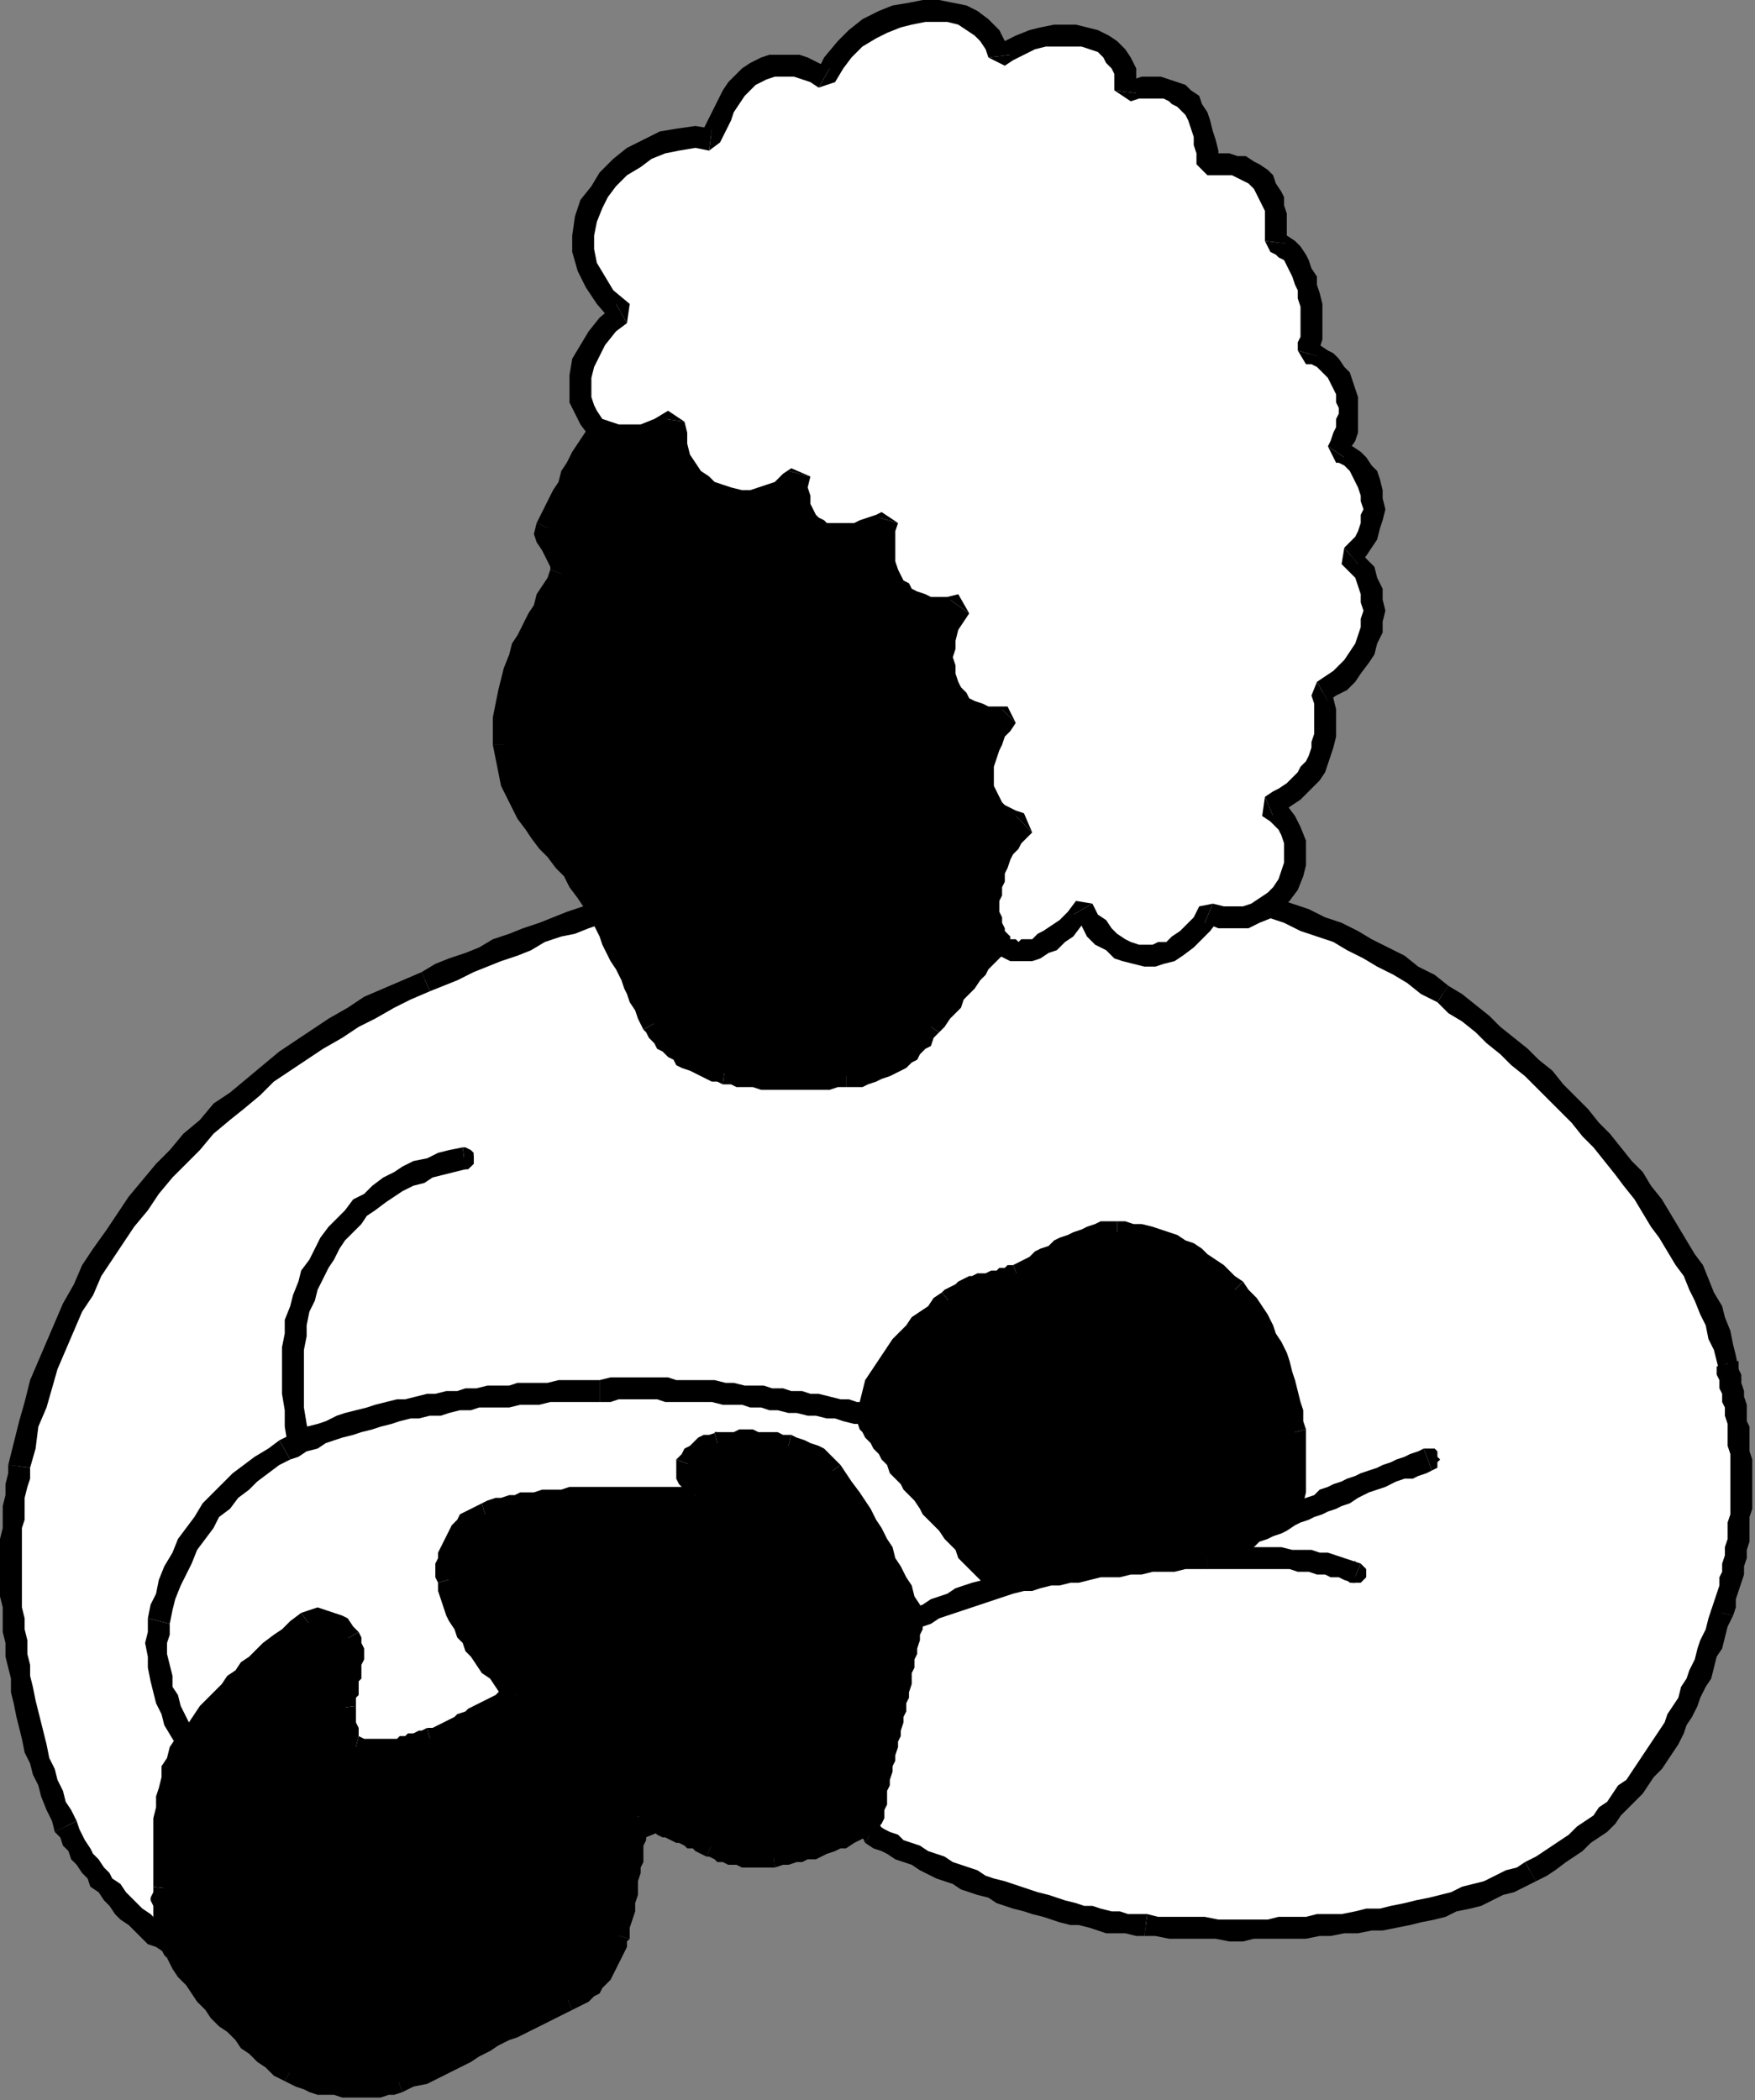 <?xml version="1.0" encoding="UTF-8" standalone="no"?>
<svg
   xmlns:dc="http://purl.org/dc/elements/1.1/"
   xmlns:cc="http://creativecommons.org/ns#"
   xmlns:rdf="http://www.w3.org/1999/02/22-rdf-syntax-ns#"
   xmlns:svg="http://www.w3.org/2000/svg"
   xmlns="http://www.w3.org/2000/svg"
   xmlns:sodipodi="http://sodipodi.sourceforge.net/DTD/sodipodi-0.dtd"
   xmlns:inkscape="http://www.inkscape.org/namespaces/inkscape"
   version="1.0"
   width="169.598mm"
   height="202.935mm"
   id="svg205"
   sodipodi:docname="WMNS035.WMF">
  <rect width="100%" height="100%" fill="#808080" stroke="none"/>
  <sodipodi:namedview
     pagecolor="#ffffff"
     bordercolor="#666666"
     borderopacity="1"
     objecttolerance="10"
     gridtolerance="10"
     guidetolerance="10"
     inkscape:pageopacity="0"
     inkscape:pageshadow="2"
     inkscape:window-width="640"
     inkscape:window-height="480"
     id="namedview207" />
  <defs
     id="defs3">
    <pattern
       id="WMFhbasepattern"
       patternUnits="userSpaceOnUse"
       width="6"
       height="6"
       x="0"
       y="0" />
  </defs>
  <path
     style="fill:#ffffff;fill-rule:evenodd;fill-opacity:1;stroke:none;"
     d="  M 96,724   L 93,724   L 91,724   L 88,723   L 85,722   L 83,721   L 80,720   L 78,719   L 75,718   L 72,717   L 70,715   L 67,714   L 65,712   L 62,710   L 59,708   L 57,706   L 54,704   L 52,702   L 50,700   L 47,698   L 45,696   L 43,693   L 41,691   L 38,689   L 37,686   L 35,684   L 33,682   L 31,679   L 29,677   L 28,674   L 26,672   L 25,669   L 24,667   L 21,659   L 17,651   L 15,643   L 12,634   L 10,626   L 8,617   L 7,609   L 6,600   L 5,591   L 4,583   L 4,574   L 4,566   L 4,558   L 5,550   L 6,543   L 7,535   L 9,528   L 11,520   L 13,513   L 15,506   L 18,498   L 20,491   L 23,484   L 27,478   L 30,471   L 34,464   L 38,458   L 42,452   L 46,446   L 51,439   L 55,434   L 60,428   L 65,422   L 70,417   L 75,412   L 81,406   L 86,402   L 92,397   L 98,392   L 104,388   L 110,383   L 116,379   L 122,375   L 129,372   L 135,368   L 142,365   L 148,361   L 155,358   L 160,356   L 166,354   L 171,352   L 176,349   L 182,347   L 187,345   L 193,343   L 198,341   L 203,339   L 209,337   L 214,335   L 220,333   L 225,331   L 230,329   L 236,328   L 241,326   L 247,325   L 252,323   L 258,322   L 263,320   L 269,319   L 275,318   L 280,317   L 286,316   L 291,315   L 297,315   L 303,314   L 308,314   L 314,313   L 320,313   L 326,313   L 331,313   L 338,313   L 344,313   L 351,313   L 357,314   L 364,314   L 370,314   L 377,315   L 383,315   L 390,316   L 396,317   L 403,318   L 409,318   L 415,320   L 422,321   L 428,322   L 434,323   L 440,325   L 446,326   L 452,328   L 459,330   L 465,332   L 471,334   L 476,336   L 482,338   L 488,341   L 494,344   L 500,346   L 505,349   L 511,353   L 516,356   L 522,359   L 527,363   L 532,367   L 536,370   L 541,374   L 546,378   L 550,382   L 555,386   L 559,390   L 564,394   L 568,399   L 573,403   L 577,408   L 581,412   L 585,417   L 589,421   L 593,426   L 597,431   L 600,436   L 603,440   L 607,445   L 610,450   L 613,455   L 616,460   L 618,464   L 621,469   L 623,474   L 625,478   L 627,483   L 628,487   L 629,492   L 631,496   L 631,500   L 632,504   L 615,511   L 598,518   L 582,525   L 565,532   L 548,539   L 531,546   L 515,552   L 498,559   L 481,566   L 464,573   L 448,580   L 431,587   L 414,594   L 397,601   L 380,607   L 364,614   L 347,621   L 330,628   L 313,635   L 297,642   L 280,649   L 263,656   L 246,663   L 230,669   L 213,676   L 196,683   L 179,690   L 163,697   L 146,704   L 129,711   L 112,717   L 96,724  z "
     id="path5" />
  <path
     style="fill:#000000;fill-rule:evenodd;fill-opacity:1;stroke:none;"
     d="  M 20,669   L 20,669   L 22,671   L 23,674   L 25,676   L 26,679   L 28,681   L 30,684   L 32,686   L 33,689   L 36,691   L 38,694   L 40,696   L 42,699   L 44,701   L 47,703   L 49,705   L 52,708   L 54,710   L 57,711   L 60,713   L 62,715   L 65,717   L 68,719   L 71,720   L 73,722   L 76,723   L 79,724   L 82,725   L 84,726   L 87,727   L 90,728   L 93,728   L 95,728   L 96,720   L 94,720   L 91,720   L 89,719   L 87,718   L 84,718   L 82,717   L 79,716   L 77,714   L 74,713   L 72,712   L 69,710   L 67,709   L 64,707   L 62,705   L 59,703   L 57,701   L 55,699   L 52,697   L 50,695   L 48,693   L 46,691   L 44,688   L 41,686   L 40,684   L 38,682   L 36,679   L 34,677   L 33,675   L 31,672   L 30,670   L 29,668   L 28,665   L 28,665   L 20,669  z "
     id="path7" />
  <path
     style="fill:#000000;fill-rule:evenodd;fill-opacity:1;stroke:none;"
     d="  M 3,535   L 3,535   L 3,538   L 2,542   L 2,546   L 1,550   L 1,554   L 1,558   L 0,562   L 0,566   L 0,570   L 0,574   L 0,579   L 0,583   L 1,587   L 1,592   L 1,596   L 2,600   L 2,605   L 3,609   L 4,613   L 4,618   L 5,622   L 6,627   L 7,631   L 8,635   L 9,640   L 11,644   L 12,648   L 14,652   L 15,656   L 17,661   L 19,665   L 20,669   L 28,665   L 26,661   L 24,658   L 23,654   L 21,650   L 20,646   L 18,642   L 17,637   L 16,633   L 15,629   L 14,625   L 13,621   L 12,616   L 11,612   L 11,608   L 10,604   L 10,599   L 9,595   L 9,591   L 8,587   L 8,583   L 8,578   L 8,574   L 8,570   L 8,566   L 8,562   L 8,558   L 9,555   L 9,551   L 9,547   L 10,543   L 11,540   L 11,536   L 11,536   L 3,535  z "
     id="path9" />
  <path
     style="fill:#000000;fill-rule:evenodd;fill-opacity:1;stroke:none;"
     d="  M 154,355   L 154,355   L 147,358   L 140,361   L 133,364   L 127,368   L 120,372   L 114,376   L 108,380   L 102,384   L 96,389   L 90,394   L 84,399   L 78,403   L 73,409   L 67,414   L 62,420   L 57,425   L 52,431   L 47,437   L 43,443   L 39,449   L 34,456   L 30,462   L 27,469   L 23,476   L 20,483   L 17,490   L 14,497   L 11,504   L 9,512   L 7,519   L 5,527   L 3,535   L 11,536   L 13,529   L 14,521   L 17,514   L 19,507   L 21,500   L 24,493   L 27,486   L 30,479   L 34,473   L 37,466   L 41,460   L 45,454   L 49,448   L 54,442   L 58,436   L 63,430   L 68,425   L 73,420   L 78,414   L 84,409   L 89,405   L 95,400   L 100,395   L 106,391   L 112,387   L 118,383   L 125,379   L 131,375   L 137,372   L 144,368   L 150,365   L 157,362   L 157,362   L 154,355  z "
     id="path11" />
  <path
     style="fill:#000000;fill-rule:evenodd;fill-opacity:1;stroke:none;"
     d="  M 331,309   L 331,309   L 326,309   L 320,309   L 314,309   L 308,310   L 302,310   L 297,311   L 291,312   L 285,312   L 279,313   L 274,314   L 268,315   L 263,317   L 257,318   L 251,319   L 246,321   L 240,322   L 235,324   L 229,326   L 224,327   L 218,329   L 213,331   L 207,333   L 202,335   L 197,337   L 191,339   L 186,341   L 180,343   L 175,346   L 170,348   L 164,350   L 159,352   L 154,355   L 157,362   L 162,360   L 167,358   L 173,355   L 178,353   L 183,351   L 189,349   L 194,347   L 199,344   L 205,342   L 210,341   L 215,339   L 221,337   L 226,335   L 232,333   L 237,332   L 242,330   L 248,328   L 253,327   L 259,326   L 264,324   L 270,323   L 275,322   L 281,321   L 286,320   L 292,319   L 297,319   L 303,318   L 309,318   L 314,317   L 320,317   L 326,317   L 331,317   L 331,317   L 331,309  z "
     id="path13" />
  <path
     style="fill:#000000;fill-rule:evenodd;fill-opacity:1;stroke:none;"
     d="  M 529,360   L 529,360   L 524,356   L 518,353   L 513,349   L 507,346   L 501,343   L 496,340   L 490,337   L 484,335   L 478,332   L 472,330   L 466,328   L 460,326   L 454,324   L 447,322   L 441,321   L 435,319   L 429,318   L 422,317   L 416,316   L 410,315   L 403,314   L 397,313   L 390,312   L 384,312   L 377,311   L 371,310   L 364,310   L 358,310   L 351,309   L 345,309   L 338,309   L 331,309   L 331,317   L 338,317   L 344,317   L 351,317   L 357,318   L 364,318   L 370,318   L 377,319   L 383,319   L 389,320   L 396,321   L 402,322   L 408,322   L 415,323   L 421,325   L 427,326   L 433,327   L 439,328   L 445,330   L 451,332   L 457,333   L 463,335   L 469,337   L 475,340   L 481,342   L 487,344   L 492,347   L 498,350   L 503,353   L 509,356   L 514,359   L 519,363   L 525,366   L 525,366   L 529,360  z "
     id="path15" />
  <path
     style="fill:#000000;fill-rule:evenodd;fill-opacity:1;stroke:none;"
     d="  M 633,508   L 636,504   L 635,500   L 634,495   L 633,491   L 632,486   L 630,481   L 629,477   L 626,472   L 624,467   L 622,462   L 619,458   L 616,453   L 613,448   L 610,443   L 607,438   L 603,433   L 600,428   L 596,424   L 592,419   L 588,414   L 584,410   L 580,405   L 575,400   L 571,396   L 567,391   L 562,387   L 558,383   L 553,379   L 548,375   L 544,371   L 539,367   L 534,363   L 529,360   L 525,366   L 529,370   L 534,373   L 539,377   L 543,381   L 548,385   L 552,389   L 557,393   L 561,397   L 565,401   L 570,406   L 574,410   L 578,415   L 582,419   L 586,424   L 590,429   L 593,433   L 597,438   L 600,443   L 603,448   L 606,452   L 609,457   L 612,462   L 615,466   L 617,471   L 619,475   L 621,480   L 623,484   L 624,489   L 626,493   L 627,497   L 628,501   L 628,505   L 631,501   L 633,508  z "
     id="path17" />
  <path
     style="fill:#000000;fill-rule:evenodd;fill-opacity:1;stroke:none;"
     d="  M 95,728   L 97,728   L 114,721   L 130,714   L 147,707   L 164,701   L 181,694   L 198,687   L 214,680   L 231,673   L 248,666   L 265,659   L 281,652   L 298,646   L 315,639   L 332,632   L 348,625   L 365,618   L 382,611   L 399,604   L 415,597   L 432,591   L 449,584   L 466,577   L 483,570   L 499,563   L 516,556   L 533,549   L 550,542   L 566,535   L 583,529   L 600,522   L 617,515   L 633,508   L 631,501   L 614,507   L 597,514   L 580,521   L 563,528   L 547,535   L 530,542   L 513,549   L 496,556   L 480,562   L 463,569   L 446,576   L 429,583   L 412,590   L 396,597   L 379,604   L 362,611   L 345,617   L 329,624   L 312,631   L 295,638   L 278,645   L 262,652   L 245,659   L 228,666   L 211,673   L 195,679   L 178,686   L 161,693   L 144,700   L 128,707   L 111,714   L 94,721   L 96,720   L 95,728  z "
     id="path19" />
  <path
     style="fill:#000000;fill-rule:evenodd;fill-opacity:1;stroke:none;"
     d="  M 170,427   L 172,426   L 173,425   L 173,424   L 173,422   L 173,421   L 172,420   L 170,419   L 169,419   L 170,427  z "
     id="path21" />
  <path
     style="fill:#000000;fill-rule:evenodd;fill-opacity:1;stroke:none;"
     d="  M 118,544   L 116,537   L 115,531   L 113,525   L 112,520   L 111,514   L 111,509   L 111,503   L 111,498   L 111,493   L 112,488   L 112,484   L 113,479   L 115,475   L 116,471   L 118,467   L 120,463   L 122,460   L 124,456   L 126,453   L 129,450   L 132,447   L 134,444   L 137,442   L 141,439   L 144,437   L 147,435   L 151,433   L 155,432   L 158,430   L 162,429   L 166,428   L 170,427   L 169,419   L 164,420   L 160,421   L 156,423   L 151,424   L 147,426   L 144,428   L 140,430   L 136,433   L 133,436   L 129,438   L 126,442   L 123,445   L 120,448   L 117,452   L 115,456   L 113,460   L 110,464   L 109,468   L 107,473   L 106,477   L 104,482   L 104,487   L 103,492   L 103,498   L 103,503   L 103,509   L 104,515   L 104,521   L 105,527   L 107,533   L 109,540   L 111,546   L 118,544  z "
     id="path23" />
  <path
     style="fill:#000000;fill-rule:evenodd;fill-opacity:1;stroke:none;"
     d="  M 166,424   L 167,426   L 168,427   L 169,427   L 171,427   L 172,426   L 173,425   L 173,423   L 173,422   L 166,424  z "
     id="path25" />
  <path
     style="fill:#ffffff;fill-rule:evenodd;fill-opacity:1;stroke:none;"
     d="  M 330,519   L 327,518   L 323,518   L 320,517   L 316,516   L 313,516   L 309,515   L 306,514   L 302,514   L 299,513   L 295,513   L 292,512   L 288,512   L 285,511   L 281,511   L 278,510   L 275,510   L 271,509   L 268,509   L 264,509   L 261,508   L 257,508   L 254,508   L 250,508   L 247,508   L 243,507   L 240,507   L 236,507   L 233,507   L 230,507   L 226,507   L 223,507   L 219,508   L 215,508   L 212,508   L 208,508   L 204,508   L 201,509   L 197,509   L 193,509   L 190,509   L 186,510   L 182,510   L 178,510   L 175,511   L 171,511   L 167,512   L 164,512   L 160,513   L 156,513   L 153,514   L 149,514   L 145,515   L 142,516   L 138,517   L 135,518   L 131,519   L 128,520   L 124,521   L 121,522   L 117,524   L 114,525   L 111,527   L 107,528   L 104,530   L 100,532   L 96,535   L 92,538   L 88,541   L 84,544   L 81,548   L 77,552   L 74,556   L 71,560   L 69,564   L 66,569   L 64,573   L 62,578   L 60,583   L 59,587   L 58,592   L 58,596   L 57,600   L 57,604   L 58,609   L 59,613   L 60,617   L 61,621   L 62,625   L 64,629   L 66,633   L 68,637   L 70,640   L 73,644   L 76,648   L 78,651   L 81,655   L 84,655   L 86,655   L 89,656   L 91,656   L 94,657   L 96,657   L 99,657   L 101,658   L 104,658   L 106,659   L 108,659   L 111,659   L 113,660   L 116,660   L 118,661   L 121,661   L 123,661   L 126,662   L 128,662   L 131,663   L 133,663   L 136,663   L 138,664   L 141,664   L 143,664   L 146,665   L 148,665   L 151,666   L 153,666   L 156,666   L 158,667   L 161,667   L 167,665   L 175,662   L 181,660   L 188,657   L 195,655   L 202,652   L 209,650   L 216,647   L 223,645   L 230,642   L 237,640   L 244,638   L 251,635   L 258,633   L 265,630   L 272,628   L 279,625   L 286,623   L 293,620   L 300,618   L 307,615   L 314,613   L 321,611   L 328,608   L 335,606   L 342,603   L 349,601   L 356,598   L 363,596   L 370,593   L 377,591   L 384,588   L 380,584   L 377,580   L 374,575   L 370,571   L 367,567   L 364,562   L 360,558   L 357,554   L 354,549   L 350,545   L 347,541   L 343,536   L 340,532   L 337,528   L 333,524   L 330,519  z "
     id="path27" />
  <path
     style="fill:#000000;fill-rule:evenodd;fill-opacity:1;stroke:none;"
     d="  M 219,512   L 219,512   L 223,512   L 226,511   L 230,511   L 233,511   L 236,511   L 240,511   L 243,512   L 247,512   L 250,512   L 254,512   L 257,512   L 260,512   L 264,513   L 267,513   L 271,513   L 274,514   L 278,514   L 281,515   L 284,515   L 288,516   L 291,516   L 295,517   L 298,517   L 302,518   L 305,518   L 308,519   L 312,520   L 315,520   L 319,521   L 322,522   L 326,522   L 329,523   L 331,515   L 327,514   L 324,514   L 320,513   L 317,512   L 313,512   L 310,511   L 307,511   L 303,510   L 299,509   L 296,509   L 293,508   L 289,508   L 286,507   L 282,507   L 279,506   L 275,506   L 272,506   L 268,505   L 265,505   L 261,504   L 257,504   L 254,504   L 251,504   L 247,504   L 244,503   L 240,503   L 236,503   L 233,503   L 230,503   L 226,503   L 223,503   L 219,504   L 219,504   L 219,512  z "
     id="path29" />
  <path
     style="fill:#000000;fill-rule:evenodd;fill-opacity:1;stroke:none;"
     d="  M 106,533   L 106,533   L 109,532   L 112,530   L 116,529   L 119,527   L 122,526   L 125,525   L 129,524   L 132,523   L 136,522   L 139,521   L 143,520   L 146,519   L 150,518   L 153,518   L 157,517   L 161,517   L 164,516   L 168,515   L 172,515   L 175,514   L 179,514   L 182,514   L 186,514   L 190,513   L 194,513   L 197,513   L 201,512   L 205,512   L 208,512   L 212,512   L 216,512   L 219,512   L 219,504   L 215,504   L 212,504   L 208,504   L 204,504   L 200,505   L 197,505   L 193,505   L 189,505   L 186,506   L 182,506   L 178,506   L 174,507   L 170,507   L 167,508   L 163,508   L 159,509   L 156,509   L 152,510   L 148,511   L 145,511   L 141,512   L 137,513   L 134,514   L 130,515   L 126,516   L 123,517   L 119,519   L 116,520   L 112,521   L 109,523   L 106,524   L 102,526   L 102,526   L 106,533  z "
     id="path31" />
  <path
     style="fill:#000000;fill-rule:evenodd;fill-opacity:1;stroke:none;"
     d="  M 62,593   L 62,593   L 63,588   L 64,584   L 66,579   L 68,575   L 70,571   L 72,566   L 75,562   L 78,558   L 80,554   L 84,551   L 87,547   L 91,544   L 94,541   L 98,538   L 102,535   L 106,533   L 102,526   L 98,529   L 93,532   L 89,535   L 85,538   L 81,542   L 78,545   L 74,549   L 71,554   L 68,558   L 65,562   L 63,567   L 60,572   L 58,577   L 57,582   L 55,586   L 54,591   L 54,591   L 62,593  z "
     id="path33" />
  <path
     style="fill:#000000;fill-rule:evenodd;fill-opacity:1;stroke:none;"
     d="  M 82,651   L 84,652   L 81,649   L 79,645   L 76,642   L 74,638   L 72,635   L 70,631   L 68,627   L 66,623   L 65,619   L 63,616   L 63,612   L 62,608   L 61,604   L 61,600   L 62,597   L 62,593   L 54,591   L 54,596   L 53,600   L 54,605   L 54,609   L 55,614   L 56,618   L 57,622   L 59,626   L 60,630   L 63,635   L 65,638   L 67,642   L 70,646   L 72,650   L 75,654   L 78,657   L 80,659   L 82,651  z "
     id="path35" />
  <path
     style="fill:#000000;fill-rule:evenodd;fill-opacity:1;stroke:none;"
     d="  M 159,663   L 161,663   L 159,663   L 156,663   L 154,662   L 151,662   L 149,661   L 146,661   L 144,660   L 141,660   L 139,660   L 136,659   L 134,659   L 131,659   L 129,658   L 126,658   L 124,657   L 122,657   L 119,657   L 116,656   L 114,656   L 112,655   L 109,655   L 107,655   L 104,654   L 102,654   L 99,654   L 97,653   L 94,653   L 92,652   L 89,652   L 87,652   L 84,651   L 82,651   L 80,659   L 83,659   L 86,659   L 88,660   L 91,660   L 93,661   L 95,661   L 98,661   L 101,662   L 103,662   L 105,663   L 108,663   L 110,663   L 113,664   L 115,664   L 118,665   L 120,665   L 123,665   L 125,666   L 128,666   L 130,666   L 133,667   L 135,667   L 138,668   L 140,668   L 143,668   L 145,669   L 148,669   L 150,670   L 152,670   L 155,670   L 158,671   L 160,671   L 162,671   L 159,663  z "
     id="path37" />
  <path
     style="fill:#000000;fill-rule:evenodd;fill-opacity:1;stroke:none;"
     d="  M 381,591   L 382,585   L 375,587   L 368,590   L 362,592   L 354,594   L 348,597   L 340,599   L 333,602   L 327,604   L 320,607   L 313,609   L 306,612   L 299,614   L 292,617   L 285,619   L 278,622   L 271,624   L 264,627   L 257,629   L 250,631   L 243,634   L 236,636   L 229,639   L 222,641   L 215,644   L 208,646   L 201,649   L 194,651   L 187,654   L 180,656   L 173,659   L 166,661   L 159,663   L 162,671   L 169,668   L 176,666   L 183,664   L 190,661   L 197,659   L 204,656   L 211,654   L 218,651   L 225,649   L 232,646   L 239,644   L 246,641   L 253,639   L 259,636   L 267,634   L 274,632   L 280,629   L 287,627   L 294,624   L 301,622   L 308,619   L 315,617   L 322,614   L 329,612   L 336,609   L 343,607   L 350,604   L 357,602   L 364,599   L 371,597   L 378,595   L 385,592   L 387,586   L 381,591  z "
     id="path39" />
  <path
     style="fill:#000000;fill-rule:evenodd;fill-opacity:1;stroke:none;"
     d="  M 329,523   L 327,522   L 329,524   L 330,526   L 332,528   L 334,530   L 335,532   L 337,535   L 339,537   L 340,539   L 342,541   L 344,543   L 345,545   L 347,548   L 349,550   L 350,552   L 352,554   L 354,556   L 355,558   L 357,560   L 359,563   L 360,565   L 362,567   L 364,569   L 365,571   L 367,573   L 369,576   L 370,578   L 372,580   L 374,582   L 376,584   L 377,586   L 379,589   L 381,591   L 387,586   L 385,584   L 384,582   L 382,579   L 380,577   L 378,575   L 377,573   L 375,571   L 373,569   L 372,566   L 370,564   L 368,562   L 367,560   L 365,558   L 363,556   L 362,553   L 360,551   L 358,549   L 357,547   L 355,545   L 353,543   L 352,540   L 350,538   L 348,536   L 347,534   L 345,532   L 343,530   L 342,527   L 340,525   L 338,523   L 337,521   L 335,519   L 333,517   L 331,515   L 329,523  z "
     id="path41" />
  <path
     style="fill:#000000;fill-rule:evenodd;fill-opacity:1;stroke:none;"
     d="  M 317,519   L 317,516   L 318,512   L 319,509   L 320,506   L 321,503   L 323,500   L 325,497   L 327,495   L 329,492   L 331,489   L 334,487   L 336,484   L 339,482   L 341,480   L 344,477   L 346,475   L 348,474   L 349,473   L 350,472   L 352,471   L 353,471   L 355,470   L 357,470   L 358,469   L 360,469   L 361,468   L 363,468   L 365,467   L 366,467   L 368,466   L 370,466   L 371,465   L 373,464   L 375,463   L 378,462   L 380,461   L 382,460   L 384,458   L 387,457   L 389,456   L 391,455   L 394,453   L 396,452   L 399,452   L 401,451   L 403,450   L 405,450   L 408,450   L 411,450   L 414,451   L 417,451   L 420,452   L 423,453   L 425,454   L 428,455   L 431,456   L 434,458   L 436,459   L 439,461   L 442,463   L 444,465   L 446,467   L 449,469   L 451,471   L 453,474   L 455,476   L 457,479   L 459,482   L 461,485   L 463,489   L 464,492   L 466,495   L 467,499   L 468,502   L 469,505   L 470,509   L 471,512   L 472,516   L 472,520   L 473,523   L 473,530   L 473,538   L 473,545   L 472,552   L 470,560   L 468,567   L 465,573   L 462,580   L 460,580   L 457,580   L 454,581   L 451,581   L 449,581   L 446,582   L 443,582   L 440,582   L 437,582   L 435,583   L 432,583   L 429,583   L 426,584   L 424,584   L 421,584   L 418,585   L 415,585   L 413,585   L 410,585   L 407,586   L 404,586   L 402,586   L 399,587   L 396,587   L 393,587   L 391,588   L 388,588   L 385,588   L 382,589   L 380,589   L 377,589   L 374,589   L 370,585   L 366,580   L 362,575   L 357,571   L 354,566   L 350,561   L 346,557   L 342,552   L 339,548   L 335,544   L 332,539   L 328,535   L 325,531   L 322,527   L 320,523   L 317,519  z "
     id="path43" />
  <path
     style="fill:#000000;fill-rule:evenodd;fill-opacity:1;stroke:none;"
     d="  M 344,472   L 344,472   L 341,474   L 339,477   L 336,479   L 333,481   L 331,484   L 328,487   L 326,489   L 324,492   L 322,495   L 320,498   L 318,501   L 316,504   L 315,508   L 314,512   L 313,515   L 313,519   L 321,519   L 321,516   L 322,513   L 322,511   L 324,508   L 325,505   L 326,502   L 328,500   L 330,497   L 332,494   L 334,492   L 337,490   L 339,487   L 341,485   L 344,483   L 347,480   L 349,478   L 349,478   L 344,472  z "
     id="path45" />
  <path
     style="fill:#000000;fill-rule:evenodd;fill-opacity:1;stroke:none;"
     d="  M 370,462   L 370,462   L 368,462   L 367,463   L 365,463   L 364,464   L 362,464   L 360,465   L 359,465   L 357,465   L 355,466   L 354,466   L 352,467   L 350,468   L 349,469   L 347,470   L 345,471   L 344,472   L 349,478   L 350,477   L 351,476   L 352,476   L 354,475   L 355,475   L 356,474   L 358,474   L 359,473   L 361,473   L 362,472   L 364,472   L 366,471   L 367,471   L 369,470   L 371,470   L 373,469   L 373,469   L 370,462  z "
     id="path47" />
  <path
     style="fill:#000000;fill-rule:evenodd;fill-opacity:1;stroke:none;"
     d="  M 408,446   L 408,446   L 405,446   L 402,446   L 400,447   L 397,448   L 395,449   L 392,450   L 390,451   L 387,452   L 385,453   L 383,455   L 380,456   L 378,457   L 376,459   L 374,460   L 372,461   L 370,462   L 373,469   L 375,468   L 377,467   L 379,466   L 382,464   L 384,463   L 386,462   L 389,461   L 391,459   L 393,458   L 395,457   L 398,456   L 400,455   L 402,455   L 404,454   L 406,454   L 408,454   L 408,454   L 408,446  z "
     id="path49" />
  <path
     style="fill:#000000;fill-rule:evenodd;fill-opacity:1;stroke:none;"
     d="  M 454,468   L 454,468   L 451,466   L 449,464   L 447,462   L 444,460   L 441,458   L 439,456   L 436,454   L 433,453   L 430,451   L 427,450   L 424,449   L 421,448   L 417,447   L 414,447   L 411,446   L 408,446   L 408,454   L 410,454   L 413,454   L 416,455   L 419,456   L 421,457   L 424,458   L 427,459   L 429,460   L 432,461   L 434,463   L 437,464   L 439,466   L 441,468   L 444,470   L 446,472   L 448,474   L 448,474   L 454,468  z "
     id="path51" />
  <path
     style="fill:#000000;fill-rule:evenodd;fill-opacity:1;stroke:none;"
     d="  M 477,522   L 477,522   L 476,519   L 476,515   L 475,512   L 474,508   L 473,504   L 472,501   L 471,497   L 470,494   L 468,490   L 466,487   L 465,484   L 463,480   L 461,477   L 459,474   L 456,471   L 454,468   L 448,474   L 450,476   L 452,479   L 454,482   L 456,484   L 458,487   L 459,490   L 461,494   L 462,497   L 463,500   L 464,503   L 465,507   L 466,510   L 467,513   L 468,517   L 468,520   L 469,524   L 469,524   L 477,522  z "
     id="path53" />
  <path
     style="fill:#000000;fill-rule:evenodd;fill-opacity:1;stroke:none;"
     d="  M 463,584   L 466,582   L 467,578   L 469,575   L 470,572   L 472,568   L 473,564   L 474,561   L 475,557   L 476,553   L 476,549   L 477,545   L 477,542   L 477,538   L 477,534   L 477,530   L 477,526   L 477,522   L 469,524   L 469,527   L 470,530   L 470,534   L 470,537   L 469,541   L 469,544   L 468,548   L 468,552   L 467,555   L 466,559   L 465,562   L 464,565   L 463,569   L 462,572   L 460,575   L 459,578   L 462,576   L 463,584  z "
     id="path55" />
  <path
     style="fill:#000000;fill-rule:evenodd;fill-opacity:1;stroke:none;"
     d="  M 371,592   L 375,593   L 377,593   L 380,593   L 383,592   L 386,592   L 388,592   L 391,591   L 394,591   L 396,591   L 399,591   L 402,590   L 405,590   L 408,590   L 410,589   L 413,589   L 416,589   L 419,589   L 421,588   L 424,588   L 427,588   L 430,587   L 432,587   L 435,587   L 438,586   L 441,586   L 443,586   L 446,586   L 449,585   L 452,585   L 454,585   L 457,584   L 460,584   L 463,584   L 462,576   L 459,576   L 456,576   L 454,577   L 451,577   L 448,577   L 445,578   L 443,578   L 440,578   L 437,578   L 434,579   L 431,579   L 429,579   L 426,580   L 423,580   L 420,580   L 418,581   L 415,581   L 412,581   L 410,581   L 407,582   L 404,582   L 401,582   L 398,583   L 396,583   L 393,583   L 390,584   L 387,584   L 385,584   L 382,585   L 379,585   L 376,585   L 374,585   L 377,587   L 371,592  z "
     id="path57" />
  <path
     style="fill:#000000;fill-rule:evenodd;fill-opacity:1;stroke:none;"
     d="  M 313,519   L 314,522   L 315,523   L 316,525   L 318,527   L 319,529   L 321,531   L 322,533   L 324,535   L 325,538   L 327,540   L 329,542   L 330,544   L 332,546   L 334,548   L 336,551   L 337,553   L 339,555   L 341,557   L 343,559   L 345,562   L 347,564   L 349,566   L 350,569   L 352,571   L 354,573   L 357,576   L 359,578   L 361,580   L 363,583   L 365,585   L 367,587   L 369,590   L 371,592   L 377,587   L 375,584   L 373,582   L 371,580   L 369,577   L 367,575   L 365,573   L 362,570   L 360,568   L 358,566   L 357,563   L 355,561   L 353,559   L 351,557   L 349,554   L 347,552   L 345,550   L 344,548   L 342,545   L 340,543   L 338,541   L 337,539   L 335,537   L 333,535   L 332,533   L 330,531   L 328,529   L 327,527   L 325,525   L 324,523   L 323,521   L 321,519   L 320,517   L 321,519   L 313,519  z "
     id="path59" />
  <path
     style="fill:#ffffff;fill-rule:evenodd;fill-opacity:1;stroke:none;"
     d="  M 330,593   L 326,597   L 323,600   L 320,604   L 318,608   L 315,612   L 314,617   L 312,621   L 311,626   L 310,631   L 310,636   L 310,641   L 311,647   L 312,652   L 314,658   L 316,664   L 318,670   L 321,671   L 323,672   L 326,674   L 329,675   L 331,676   L 334,678   L 337,679   L 340,681   L 343,682   L 346,683   L 349,685   L 352,686   L 356,687   L 359,688   L 362,690   L 365,691   L 368,692   L 372,693   L 375,694   L 378,695   L 382,696   L 385,697   L 388,698   L 392,699   L 395,700   L 398,700   L 402,701   L 405,702   L 408,702   L 412,703   L 415,703   L 418,703   L 423,703   L 427,704   L 431,704   L 436,704   L 440,704   L 445,704   L 449,705   L 454,705   L 458,704   L 463,704   L 467,704   L 472,704   L 477,704   L 482,703   L 486,703   L 491,703   L 495,702   L 500,701   L 505,701   L 509,700   L 514,699   L 518,698   L 523,697   L 527,696   L 531,695   L 536,693   L 540,692   L 544,690   L 548,689   L 552,687   L 556,685   L 559,683   L 563,681   L 566,679   L 569,677   L 573,675   L 576,673   L 579,670   L 581,668   L 584,666   L 587,663   L 590,660   L 592,658   L 594,655   L 597,652   L 599,650   L 601,647   L 603,644   L 605,641   L 607,638   L 609,635   L 611,631   L 613,628   L 615,625   L 616,621   L 618,618   L 619,615   L 621,611   L 622,607   L 624,604   L 625,600   L 626,596   L 628,593   L 629,589   L 632,577   L 634,565   L 636,554   L 636,542   L 636,530   L 634,519   L 633,508   L 631,498   L 625,500   L 619,502   L 614,503   L 608,505   L 602,507   L 596,509   L 590,510   L 584,512   L 578,514   L 573,516   L 567,518   L 561,520   L 555,521   L 549,523   L 543,525   L 537,527   L 531,530   L 525,532   L 519,534   L 513,536   L 507,539   L 501,541   L 495,543   L 489,546   L 483,548   L 477,551   L 471,554   L 465,557   L 459,560   L 453,563   L 447,566   L 441,569   L 437,569   L 433,569   L 428,570   L 424,570   L 420,570   L 416,571   L 413,571   L 409,572   L 405,572   L 401,573   L 397,573   L 394,574   L 390,574   L 387,575   L 383,575   L 380,576   L 376,577   L 373,578   L 369,578   L 366,579   L 363,580   L 360,581   L 357,582   L 353,583   L 350,584   L 347,585   L 344,586   L 341,588   L 338,589   L 335,590   L 333,592   L 330,593  z "
     id="path61" />
  <path
     style="fill:#000000;fill-rule:evenodd;fill-opacity:1;stroke:none;"
     d="  M 523,537   L 525,536   L 525,534   L 526,533   L 525,532   L 525,530   L 524,529   L 522,529   L 520,529   L 523,537  z "
     id="path63" />
  <path
     style="fill:#000000;fill-rule:evenodd;fill-opacity:1;stroke:none;"
     d="  M 441,573   L 443,572   L 445,571   L 448,570   L 450,568   L 453,567   L 455,566   L 458,565   L 460,563   L 463,562   L 465,561   L 468,560   L 470,559   L 473,557   L 475,556   L 478,555   L 480,554   L 483,553   L 485,552   L 488,551   L 490,550   L 493,549   L 496,547   L 498,546   L 500,545   L 503,544   L 506,543   L 508,542   L 510,541   L 513,540   L 516,540   L 518,539   L 521,538   L 523,537   L 520,529   L 518,530   L 515,531   L 513,532   L 510,533   L 508,534   L 505,535   L 503,536   L 500,537   L 497,538   L 495,539   L 492,540   L 490,541   L 487,542   L 485,543   L 482,544   L 480,546   L 477,547   L 474,548   L 472,549   L 469,550   L 467,551   L 464,553   L 462,554   L 459,555   L 457,556   L 454,557   L 452,559   L 449,560   L 446,561   L 444,563   L 441,564   L 439,565   L 441,565   L 441,573  z "
     id="path65" />
  <path
     style="fill:#000000;fill-rule:evenodd;fill-opacity:1;stroke:none;"
     d="  M 332,596   L 332,597   L 334,595   L 337,594   L 340,593   L 343,591   L 346,590   L 349,589   L 352,588   L 355,587   L 358,586   L 361,585   L 364,584   L 367,583   L 370,582   L 374,581   L 377,581   L 380,580   L 384,579   L 387,579   L 391,578   L 394,578   L 398,577   L 402,576   L 405,576   L 409,576   L 413,575   L 417,575   L 421,574   L 425,574   L 429,574   L 433,573   L 437,573   L 441,573   L 441,565   L 436,565   L 432,566   L 428,566   L 424,566   L 420,566   L 416,567   L 412,567   L 408,568   L 404,568   L 401,569   L 397,569   L 393,570   L 390,570   L 386,571   L 382,571   L 379,572   L 375,573   L 372,574   L 368,575   L 365,575   L 362,576   L 359,577   L 355,578   L 352,579   L 349,580   L 346,582   L 343,583   L 340,584   L 337,586   L 334,587   L 331,588   L 328,590   L 327,590   L 332,596  z "
     id="path67" />
  <path
     style="fill:#000000;fill-rule:evenodd;fill-opacity:1;stroke:none;"
     d="  M 320,666   L 322,668   L 321,665   L 319,662   L 318,660   L 317,657   L 317,654   L 316,651   L 315,649   L 315,646   L 315,644   L 314,641   L 314,639   L 314,636   L 314,634   L 314,631   L 315,629   L 315,627   L 315,624   L 316,622   L 317,620   L 317,618   L 318,616   L 319,614   L 320,612   L 321,610   L 322,608   L 323,606   L 325,605   L 326,603   L 328,601   L 329,599   L 331,598   L 332,596   L 327,590   L 325,592   L 323,594   L 322,596   L 320,598   L 318,600   L 317,602   L 315,604   L 314,606   L 313,608   L 312,611   L 311,613   L 310,615   L 309,618   L 308,620   L 308,623   L 307,625   L 307,628   L 307,631   L 306,633   L 306,636   L 306,639   L 307,642   L 307,645   L 307,647   L 308,650   L 308,653   L 309,656   L 310,659   L 311,662   L 312,665   L 313,668   L 315,671   L 316,673   L 320,666  z "
     id="path69" />
  <path
     style="fill:#000000;fill-rule:evenodd;fill-opacity:1;stroke:none;"
     d="  M 419,699   L 419,699   L 415,699   L 412,699   L 409,698   L 406,698   L 402,697   L 399,696   L 396,696   L 393,695   L 389,694   L 386,693   L 383,692   L 379,691   L 376,690   L 373,689   L 370,688   L 367,687   L 363,686   L 360,685   L 357,683   L 354,682   L 351,681   L 348,680   L 345,678   L 342,677   L 339,676   L 336,674   L 333,673   L 330,672   L 328,670   L 325,669   L 323,668   L 320,666   L 316,673   L 319,675   L 322,676   L 324,677   L 327,679   L 330,680   L 333,681   L 336,683   L 338,684   L 342,686   L 345,687   L 348,688   L 351,690   L 354,691   L 357,692   L 361,693   L 364,695   L 367,696   L 370,697   L 374,698   L 377,699   L 381,700   L 384,701   L 387,702   L 391,703   L 394,703   L 398,704   L 401,705   L 404,706   L 408,706   L 411,706   L 415,707   L 418,707   L 418,707   L 419,699  z "
     id="path71" />
  <path
     style="fill:#000000;fill-rule:evenodd;fill-opacity:1;stroke:none;"
     d="  M 557,680   L 557,680   L 554,682   L 550,683   L 546,685   L 542,687   L 538,688   L 534,689   L 530,691   L 526,692   L 522,693   L 517,694   L 513,695   L 508,696   L 504,697   L 499,697   L 495,698   L 490,699   L 486,699   L 481,699   L 477,700   L 472,700   L 467,700   L 463,701   L 458,701   L 454,701   L 449,701   L 445,701   L 440,700   L 436,700   L 431,700   L 427,700   L 423,700   L 419,699   L 418,707   L 422,707   L 427,708   L 431,708   L 436,708   L 440,708   L 444,708   L 449,709   L 454,709   L 458,708   L 463,708   L 468,708   L 472,708   L 477,708   L 482,707   L 486,707   L 491,706   L 496,706   L 501,705   L 505,705   L 510,704   L 515,703   L 519,702   L 524,701   L 528,700   L 532,698   L 537,697   L 541,696   L 545,694   L 549,692   L 553,691   L 557,689   L 561,687   L 561,687   L 557,680  z "
     id="path73" />
  <path
     style="fill:#000000;fill-rule:evenodd;fill-opacity:1;stroke:none;"
     d="  M 625,588   L 625,588   L 624,591   L 623,595   L 621,599   L 620,602   L 619,606   L 617,610   L 616,613   L 614,616   L 613,620   L 611,623   L 609,626   L 608,629   L 606,632   L 604,635   L 602,638   L 600,641   L 598,644   L 596,647   L 594,650   L 591,652   L 589,655   L 587,658   L 584,660   L 582,663   L 579,665   L 576,667   L 573,670   L 570,672   L 567,674   L 564,676   L 561,678   L 557,680   L 561,687   L 565,685   L 568,683   L 572,680   L 575,678   L 578,676   L 581,673   L 584,671   L 587,669   L 590,666   L 592,663   L 595,660   L 597,658   L 600,655   L 602,652   L 604,649   L 607,646   L 609,643   L 611,640   L 613,637   L 615,633   L 616,630   L 618,627   L 620,623   L 621,620   L 623,616   L 625,613   L 626,609   L 627,605   L 629,602   L 630,598   L 631,594   L 633,590   L 633,590   L 625,588  z "
     id="path75" />
  <path
     style="fill:#000000;fill-rule:evenodd;fill-opacity:1;stroke:none;"
     d="  M 627,499   L 627,502   L 628,504   L 628,507   L 629,509   L 629,512   L 630,514   L 630,517   L 631,520   L 631,522   L 631,525   L 631,528   L 632,531   L 632,533   L 632,536   L 632,539   L 632,542   L 632,545   L 632,548   L 632,550   L 632,553   L 631,556   L 631,559   L 631,562   L 630,565   L 630,568   L 629,571   L 629,574   L 628,576   L 628,579   L 627,582   L 626,585   L 625,588   L 633,590   L 634,587   L 634,584   L 635,581   L 636,578   L 637,575   L 637,572   L 638,569   L 638,566   L 639,563   L 639,560   L 639,557   L 639,554   L 640,551   L 640,548   L 640,545   L 640,542   L 640,539   L 640,536   L 640,533   L 639,530   L 639,527   L 639,524   L 639,521   L 638,519   L 638,516   L 638,513   L 637,510   L 637,508   L 636,505   L 636,502   L 635,500   L 635,497   L 627,499  z "
     id="path77" />
  <path
     style="fill:#000000;fill-rule:evenodd;fill-opacity:1;stroke:none;"
     d="  M 633,588   L 632,586   L 631,585   L 629,585   L 628,585   L 627,586   L 626,587   L 625,588   L 625,590   L 633,588  z "
     id="path79" />
  <path
     style="fill:#000000;fill-rule:evenodd;fill-opacity:1;stroke:none;"
     d="  M 494,578   L 495,578   L 497,578   L 498,577   L 499,576   L 499,575   L 499,573   L 498,572   L 497,571   L 494,578  z "
     id="path81" />
  <path
     style="fill:#000000;fill-rule:evenodd;fill-opacity:1;stroke:none;"
     d="  M 441,573   L 445,573   L 449,573   L 453,573   L 457,573   L 460,573   L 464,573   L 468,573   L 471,573   L 474,574   L 478,574   L 481,575   L 484,575   L 486,576   L 489,576   L 491,577   L 494,578   L 497,571   L 494,570   L 491,569   L 488,568   L 485,567   L 482,567   L 479,566   L 475,566   L 472,566   L 468,565   L 464,565   L 461,565   L 457,565   L 453,565   L 449,565   L 445,565   L 441,565   L 441,573  z "
     id="path83" />
  <path
     style="fill:#000000;fill-rule:evenodd;fill-opacity:1;stroke:none;"
     d="  M 495,570   L 493,571   L 492,572   L 491,573   L 491,574   L 491,576   L 492,577   L 493,578   L 495,578   L 495,570  z "
     id="path85" />
  <path
     style="fill:#000000;fill-rule:evenodd;fill-opacity:1;stroke:none;"
     d="  M 333,592   L 331,601   L 330,610   L 328,619   L 326,628   L 324,637   L 322,647   L 320,656   L 318,665   L 316,666   L 314,668   L 312,669   L 310,670   L 308,671   L 305,672   L 303,673   L 301,673   L 299,674   L 296,675   L 294,675   L 292,676   L 290,677   L 287,677   L 285,677   L 283,678   L 281,678   L 280,678   L 279,678   L 277,678   L 276,678   L 274,678   L 273,678   L 271,678   L 270,677   L 268,677   L 267,677   L 265,676   L 264,676   L 262,675   L 261,675   L 259,674   L 258,673   L 256,673   L 254,672   L 253,671   L 251,670   L 250,670   L 248,669   L 246,668   L 245,668   L 243,667   L 242,666   L 240,666   L 238,665   L 237,665   L 235,664   L 233,663   L 232,669   L 231,674   L 231,679   L 230,684   L 229,689   L 228,694   L 227,700   L 226,707   L 226,708   L 225,710   L 224,712   L 224,713   L 223,715   L 222,717   L 221,719   L 220,720   L 218,722   L 217,723   L 216,725   L 214,726   L 213,727   L 211,729   L 209,730   L 208,730   L 203,732   L 199,734   L 195,736   L 191,738   L 188,740   L 184,742   L 180,744   L 177,746   L 173,748   L 170,750   L 166,752   L 162,754   L 159,755   L 154,757   L 150,759   L 146,760   L 144,761   L 141,761   L 139,762   L 136,762   L 134,762   L 131,762   L 128,762   L 125,762   L 122,762   L 120,761   L 117,761   L 114,760   L 112,759   L 109,759   L 107,758   L 106,757   L 103,755   L 100,752   L 97,750   L 94,747   L 91,745   L 88,742   L 86,740   L 83,737   L 80,734   L 78,731   L 75,728   L 73,725   L 71,722   L 69,719   L 66,716   L 64,713   L 63,711   L 62,708   L 61,705   L 60,702   L 60,699   L 60,696   L 59,693   L 60,690   L 60,682   L 60,675   L 60,668   L 61,660   L 62,653   L 63,646   L 66,640   L 70,634   L 72,631   L 74,628   L 77,626   L 79,623   L 81,620   L 84,618   L 86,615   L 88,613   L 91,610   L 94,608   L 96,605   L 99,603   L 102,600   L 105,598   L 109,595   L 112,593   L 114,592   L 116,591   L 118,591   L 120,592   L 123,593   L 125,595   L 126,596   L 127,598   L 128,601   L 129,604   L 128,607   L 128,610   L 127,614   L 127,617   L 126,620   L 126,623   L 127,625   L 126,627   L 126,630   L 127,632   L 127,634   L 128,636   L 129,637   L 130,638   L 132,638   L 133,639   L 135,639   L 137,639   L 138,639   L 140,639   L 142,639   L 144,639   L 145,638   L 147,638   L 149,638   L 151,637   L 152,637   L 154,636   L 156,636   L 157,635   L 159,634   L 161,634   L 163,633   L 165,632   L 167,631   L 169,630   L 171,629   L 173,628   L 175,627   L 177,625   L 179,624   L 181,623   L 183,622   L 185,621   L 187,620   L 189,619   L 186,616   L 184,613   L 182,611   L 180,608   L 178,606   L 176,603   L 174,601   L 172,598   L 171,596   L 169,593   L 168,591   L 167,588   L 166,586   L 165,583   L 164,580   L 164,577   L 163,574   L 164,570   L 165,566   L 166,563   L 169,559   L 171,556   L 174,554   L 177,553   L 179,552   L 182,551   L 184,551   L 186,550   L 189,550   L 191,549   L 193,549   L 196,548   L 198,548   L 201,548   L 203,548   L 205,548   L 208,547   L 210,547   L 213,547   L 215,547   L 217,547   L 220,547   L 222,547   L 225,547   L 227,547   L 230,547   L 232,547   L 235,547   L 237,547   L 239,547   L 242,547   L 244,547   L 247,547   L 249,547   L 252,546   L 254,546   L 254,545   L 253,543   L 252,542   L 252,540   L 251,539   L 251,537   L 251,536   L 251,535   L 252,533   L 253,532   L 254,531   L 256,530   L 257,529   L 259,528   L 260,528   L 262,527   L 264,527   L 265,527   L 267,527   L 269,527   L 270,526   L 272,526   L 274,526   L 275,526   L 277,527   L 279,527   L 280,527   L 282,527   L 283,527   L 285,527   L 287,528   L 288,528   L 290,529   L 293,529   L 295,530   L 297,531   L 299,533   L 301,534   L 302,535   L 304,537   L 306,540   L 308,544   L 310,547   L 312,550   L 314,553   L 316,557   L 318,560   L 320,564   L 322,567   L 324,570   L 326,574   L 327,577   L 329,581   L 331,584   L 332,588   L 333,592  z "
     id="path87" />
  <path
     style="fill:#000000;fill-rule:evenodd;fill-opacity:1;stroke:none;"
     d="  M 320,668   L 322,666   L 323,664   L 323,661   L 324,659   L 324,657   L 324,654   L 325,652   L 325,650   L 326,647   L 326,645   L 327,643   L 327,641   L 328,638   L 328,636   L 329,634   L 329,632   L 330,629   L 330,627   L 331,625   L 331,622   L 332,620   L 332,618   L 333,615   L 333,613   L 333,611   L 334,609   L 334,606   L 335,604   L 335,602   L 336,599   L 336,597   L 337,595   L 337,592   L 329,591   L 329,593   L 328,595   L 328,598   L 328,600   L 327,602   L 327,604   L 326,607   L 326,609   L 325,612   L 325,614   L 324,616   L 324,618   L 323,621   L 323,623   L 322,625   L 322,628   L 321,630   L 321,632   L 320,634   L 320,637   L 320,639   L 319,641   L 319,644   L 318,646   L 318,648   L 317,650   L 317,653   L 316,655   L 316,657   L 315,660   L 315,662   L 314,664   L 316,662   L 320,668  z "
     id="path89" />
  <path
     style="fill:#000000;fill-rule:evenodd;fill-opacity:1;stroke:none;"
     d="  M 283,682   L 283,682   L 286,681   L 288,681   L 291,680   L 293,680   L 295,679   L 298,679   L 300,678   L 302,677   L 305,676   L 307,675   L 309,675   L 312,673   L 314,672   L 316,671   L 318,670   L 320,668   L 316,662   L 314,663   L 312,664   L 310,665   L 308,666   L 306,667   L 304,668   L 302,669   L 300,670   L 298,670   L 295,671   L 293,672   L 291,672   L 289,673   L 287,673   L 284,673   L 282,674   L 282,674   L 283,682  z "
     id="path91" />
  <path
     style="fill:#000000;fill-rule:evenodd;fill-opacity:1;stroke:none;"
     d="  M 258,678   L 258,678   L 259,678   L 261,679   L 262,680   L 264,680   L 266,681   L 267,681   L 269,681   L 271,682   L 272,682   L 274,682   L 276,682   L 277,682   L 279,682   L 280,682   L 282,682   L 283,682   L 282,674   L 281,674   L 280,674   L 279,674   L 277,674   L 276,674   L 275,674   L 273,674   L 272,674   L 270,673   L 269,673   L 267,673   L 266,673   L 265,672   L 264,672   L 262,671   L 261,671   L 261,671   L 258,678  z "
     id="path93" />
  <path
     style="fill:#000000;fill-rule:evenodd;fill-opacity:1;stroke:none;"
     d="  M 237,664   L 232,667   L 233,668   L 235,668   L 237,669   L 239,669   L 240,670   L 242,671   L 243,671   L 245,672   L 247,673   L 248,673   L 250,674   L 251,675   L 253,675   L 254,676   L 256,677   L 258,678   L 261,671   L 259,670   L 258,669   L 256,668   L 255,667   L 253,667   L 251,666   L 250,665   L 248,665   L 246,664   L 245,663   L 243,663   L 241,662   L 240,661   L 238,661   L 236,660   L 234,660   L 229,663   L 237,664  z "
     id="path95" />
  <path
     style="fill:#000000;fill-rule:evenodd;fill-opacity:1;stroke:none;"
     d="  M 230,708   L 230,708   L 230,704   L 231,701   L 232,698   L 232,695   L 233,692   L 233,690   L 233,687   L 234,684   L 234,682   L 235,680   L 235,677   L 235,674   L 236,672   L 236,669   L 237,667   L 237,664   L 229,663   L 229,665   L 228,668   L 228,671   L 228,673   L 227,676   L 227,678   L 226,681   L 226,683   L 226,686   L 225,688   L 225,691   L 224,694   L 224,697   L 223,700   L 223,703   L 222,706   L 222,706   L 230,708  z "
     id="path97" />
  <path
     style="fill:#000000;fill-rule:evenodd;fill-opacity:1;stroke:none;"
     d="  M 209,734   L 209,734   L 211,733   L 213,732   L 215,731   L 217,729   L 219,728   L 220,726   L 222,724   L 223,723   L 224,721   L 225,719   L 226,717   L 227,715   L 228,713   L 229,711   L 229,709   L 230,708   L 222,706   L 222,707   L 221,709   L 221,710   L 220,712   L 219,713   L 218,715   L 217,716   L 216,718   L 215,719   L 214,721   L 213,722   L 212,723   L 210,724   L 209,725   L 208,726   L 206,727   L 206,727   L 209,734  z "
     id="path99" />
  <path
     style="fill:#000000;fill-rule:evenodd;fill-opacity:1;stroke:none;"
     d="  M 147,764   L 147,764   L 151,762   L 156,761   L 160,759   L 164,757   L 168,755   L 172,753   L 175,751   L 179,749   L 182,747   L 186,745   L 189,744   L 193,742   L 197,740   L 201,738   L 205,736   L 209,734   L 206,727   L 202,729   L 197,730   L 193,733   L 189,734   L 186,737   L 182,738   L 178,740   L 175,742   L 171,744   L 168,746   L 164,748   L 161,750   L 157,752   L 153,753   L 149,755   L 144,756   L 144,756   L 147,764  z "
     id="path101" />
  <path
     style="fill:#000000;fill-rule:evenodd;fill-opacity:1;stroke:none;"
     d="  M 104,760   L 104,760   L 106,761   L 108,762   L 111,763   L 113,764   L 116,765   L 119,765   L 122,765   L 125,766   L 128,766   L 131,766   L 134,766   L 137,766   L 139,766   L 142,765   L 144,765   L 147,764   L 144,756   L 143,757   L 141,757   L 138,758   L 136,758   L 134,758   L 131,758   L 128,758   L 125,758   L 123,758   L 120,757   L 117,757   L 115,756   L 113,755   L 111,755   L 109,754   L 108,753   L 108,753   L 104,760  z "
     id="path103" />
  <path
     style="fill:#000000;fill-rule:evenodd;fill-opacity:1;stroke:none;"
     d="  M 61,715   L 61,715   L 63,719   L 65,722   L 68,725   L 70,728   L 72,731   L 75,734   L 77,737   L 80,740   L 83,742   L 86,745   L 88,748   L 91,750   L 94,753   L 97,755   L 100,758   L 104,760   L 108,753   L 105,751   L 102,749   L 99,747   L 96,744   L 94,742   L 91,739   L 88,737   L 86,734   L 83,732   L 81,729   L 79,726   L 76,723   L 74,720   L 72,717   L 70,714   L 67,711   L 67,711   L 61,715  z "
     id="path105" />
  <path
     style="fill:#000000;fill-rule:evenodd;fill-opacity:1;stroke:none;"
     d="  M 56,689   L 56,689   L 56,691   L 55,693   L 55,694   L 56,696   L 56,697   L 56,699   L 56,701   L 56,702   L 56,704   L 57,706   L 57,707   L 58,709   L 58,711   L 59,712   L 60,714   L 61,715   L 67,711   L 67,710   L 66,709   L 66,708   L 65,707   L 65,705   L 65,704   L 64,703   L 64,701   L 64,700   L 64,698   L 64,697   L 64,696   L 64,694   L 64,693   L 64,691   L 64,690   L 64,690   L 56,689  z "
     id="path107" />
  <path
     style="fill:#000000;fill-rule:evenodd;fill-opacity:1;stroke:none;"
     d="  M 66,632   L 66,632   L 64,635   L 62,638   L 61,642   L 59,645   L 59,649   L 58,653   L 57,656   L 57,660   L 56,664   L 56,668   L 56,671   L 56,675   L 56,679   L 56,682   L 56,686   L 56,689   L 64,690   L 64,686   L 64,682   L 64,679   L 64,675   L 64,672   L 64,668   L 64,664   L 65,661   L 65,657   L 66,654   L 66,651   L 67,648   L 68,645   L 69,642   L 71,639   L 73,637   L 73,637   L 66,632  z "
     id="path109" />
  <path
     style="fill:#000000;fill-rule:evenodd;fill-opacity:1;stroke:none;"
     d="  M 110,589   L 110,589   L 106,592   L 103,595   L 100,597   L 96,600   L 94,602   L 91,605   L 88,607   L 86,610   L 83,612   L 81,615   L 78,618   L 76,620   L 73,623   L 71,626   L 69,629   L 66,632   L 73,637   L 75,634   L 77,631   L 80,628   L 82,625   L 84,623   L 86,620   L 89,618   L 91,616   L 94,613   L 96,611   L 99,608   L 102,606   L 105,603   L 108,601   L 111,598   L 115,596   L 115,596   L 110,589  z "
     id="path111" />
  <path
     style="fill:#000000;fill-rule:evenodd;fill-opacity:1;stroke:none;"
     d="  M 131,596   L 131,596   L 129,594   L 127,591   L 125,590   L 122,589   L 119,588   L 116,587   L 113,588   L 110,589   L 115,596   L 115,595   L 116,595   L 117,595   L 119,596   L 121,597   L 122,598   L 123,599   L 124,600   L 124,600   L 131,596  z "
     id="path113" />
  <path
     style="fill:#000000;fill-rule:evenodd;fill-opacity:1;stroke:none;"
     d="  M 130,623   L 130,623   L 130,622   L 130,620   L 131,619   L 131,617   L 131,616   L 131,614   L 132,613   L 132,611   L 132,609   L 132,608   L 133,606   L 133,604   L 133,602   L 132,600   L 132,598   L 131,596   L 124,600   L 124,601   L 124,602   L 125,603   L 125,604   L 125,605   L 125,607   L 124,608   L 124,610   L 124,611   L 123,613   L 123,615   L 123,616   L 123,618   L 122,620   L 122,622   L 122,624   L 122,624   L 130,623  z "
     id="path115" />
  <path
     style="fill:#000000;fill-rule:evenodd;fill-opacity:1;stroke:none;"
     d="  M 131,634   L 131,634   L 131,634   L 131,634   L 131,633   L 131,631   L 130,629   L 130,627   L 130,625   L 130,623   L 122,624   L 123,625   L 122,627   L 122,630   L 123,632   L 123,635   L 124,637   L 126,640   L 129,642   L 129,642   L 131,634  z "
     id="path117" />
  <path
     style="fill:#000000;fill-rule:evenodd;fill-opacity:1;stroke:none;"
     d="  M 156,631   L 156,631   L 154,632   L 153,632   L 151,633   L 149,633   L 148,634   L 146,634   L 145,635   L 143,635   L 141,635   L 140,635   L 138,635   L 137,635   L 135,635   L 134,635   L 133,635   L 131,634   L 129,642   L 130,642   L 133,643   L 135,643   L 137,643   L 138,643   L 140,643   L 142,643   L 144,643   L 146,642   L 148,642   L 150,642   L 152,641   L 153,641   L 155,640   L 157,640   L 158,639   L 158,639   L 156,631  z "
     id="path119" />
  <path
     style="fill:#000000;fill-rule:evenodd;fill-opacity:1;stroke:none;"
     d="  M 186,622   L 187,615   L 185,616   L 183,617   L 181,619   L 179,620   L 177,621   L 175,622   L 173,623   L 171,624   L 170,625   L 167,626   L 166,627   L 164,628   L 162,629   L 160,630   L 158,631   L 156,631   L 158,639   L 161,638   L 163,637   L 165,636   L 167,635   L 169,634   L 171,633   L 173,632   L 175,631   L 177,630   L 179,629   L 181,628   L 183,627   L 185,625   L 187,624   L 189,623   L 191,622   L 192,616   L 186,622  z "
     id="path121" />
  <path
     style="fill:#000000;fill-rule:evenodd;fill-opacity:1;stroke:none;"
     d="  M 160,578   L 160,578   L 160,581   L 161,584   L 162,587   L 163,590   L 164,592   L 166,595   L 167,598   L 169,600   L 170,603   L 172,605   L 174,608   L 176,611   L 179,613   L 181,616   L 183,619   L 186,622   L 192,616   L 189,613   L 187,611   L 185,608   L 183,606   L 181,603   L 179,601   L 177,598   L 175,596   L 174,594   L 173,591   L 172,589   L 170,587   L 170,584   L 169,582   L 168,579   L 167,576   L 167,576   L 160,578  z "
     id="path123" />
  <path
     style="fill:#000000;fill-rule:evenodd;fill-opacity:1;stroke:none;"
     d="  M 176,549   L 176,549   L 174,550   L 172,551   L 170,552   L 168,553   L 167,555   L 165,557   L 164,559   L 163,561   L 162,563   L 161,565   L 160,567   L 160,569   L 159,571   L 159,573   L 159,576   L 160,578   L 167,576   L 167,575   L 167,574   L 167,572   L 168,571   L 168,569   L 169,568   L 169,566   L 170,564   L 171,563   L 172,562   L 173,560   L 174,559   L 175,558   L 176,557   L 177,557   L 178,556   L 178,556   L 176,549  z "
     id="path125" />
  <path
     style="fill:#000000;fill-rule:evenodd;fill-opacity:1;stroke:none;"
     d="  M 250,547   L 254,542   L 251,543   L 249,543   L 246,543   L 244,543   L 242,543   L 239,543   L 237,543   L 235,543   L 232,543   L 230,543   L 227,543   L 225,543   L 222,543   L 220,543   L 217,543   L 215,543   L 212,543   L 210,543   L 208,543   L 205,544   L 203,544   L 200,544   L 198,544   L 195,545   L 193,545   L 190,545   L 188,546   L 186,546   L 183,547   L 181,547   L 178,548   L 176,549   L 178,556   L 180,556   L 183,555   L 185,554   L 187,554   L 189,553   L 192,553   L 194,553   L 196,552   L 199,552   L 201,552   L 203,552   L 206,551   L 208,551   L 210,551   L 213,551   L 215,551   L 217,551   L 220,551   L 223,551   L 225,551   L 227,551   L 230,551   L 232,551   L 235,551   L 237,551   L 240,551   L 242,551   L 244,551   L 247,551   L 249,550   L 252,550   L 254,550   L 258,545   L 250,547  z "
     id="path127" />
  <path
     style="fill:#000000;fill-rule:evenodd;fill-opacity:1;stroke:none;"
     d="  M 247,533   L 247,533   L 247,535   L 247,538   L 247,540   L 248,542   L 249,543   L 249,545   L 250,546   L 250,547   L 258,545   L 257,543   L 257,542   L 256,540   L 255,539   L 255,538   L 255,537   L 255,536   L 255,536   L 255,536   L 247,533  z "
     id="path129" />
  <path
     style="fill:#000000;fill-rule:evenodd;fill-opacity:1;stroke:none;"
     d="  M 261,523   L 262,523   L 259,524   L 257,524   L 255,525   L 254,526   L 252,528   L 250,529   L 249,531   L 247,533   L 255,536   L 255,535   L 256,535   L 257,534   L 258,533   L 259,532   L 260,532   L 261,531   L 263,531   L 263,531   L 261,523  z "
     id="path131" />
  <path
     style="fill:#000000;fill-rule:evenodd;fill-opacity:1;stroke:none;"
     d="  M 289,524   L 289,524   L 287,524   L 286,524   L 284,523   L 282,523   L 281,523   L 279,523   L 277,523   L 275,522   L 274,522   L 272,522   L 270,522   L 268,523   L 267,523   L 265,523   L 263,523   L 261,523   L 263,531   L 264,531   L 266,531   L 267,531   L 269,530   L 270,530   L 272,530   L 274,530   L 275,530   L 277,530   L 278,531   L 280,531   L 281,531   L 283,531   L 284,531   L 286,532   L 287,532   L 287,532   L 289,524  z "
     id="path133" />
  <path
     style="fill:#000000;fill-rule:evenodd;fill-opacity:1;stroke:none;"
     d="  M 307,535   L 307,535   L 305,533   L 303,531   L 301,529   L 299,528   L 296,527   L 294,526   L 291,525   L 289,524   L 287,532   L 289,533   L 291,533   L 293,534   L 295,535   L 297,536   L 298,537   L 299,538   L 300,540   L 300,540   L 307,535  z "
     id="path135" />
  <path
     style="fill:#000000;fill-rule:evenodd;fill-opacity:1;stroke:none;"
     d="  M 337,592   L 337,590   L 336,586   L 334,583   L 333,579   L 331,576   L 329,572   L 327,569   L 326,565   L 324,562   L 322,558   L 320,555   L 318,551   L 316,548   L 314,545   L 311,541   L 309,538   L 307,535   L 300,540   L 303,543   L 305,546   L 307,549   L 309,552   L 311,555   L 313,559   L 315,562   L 317,566   L 319,569   L 320,572   L 322,576   L 324,579   L 325,583   L 327,586   L 328,589   L 330,593   L 329,591   L 337,592  z "
     id="path137" />
  <path
     style="fill:#000000;fill-rule:evenodd;fill-opacity:1;stroke:none;"
     d="  M 233,138   L 231,142   L 228,145   L 225,148   L 223,152   L 221,155   L 219,158   L 217,161   L 215,164   L 213,167   L 211,171   L 209,174   L 207,177   L 205,181   L 203,185   L 202,189   L 200,193   L 199,195   L 200,197   L 201,199   L 202,201   L 204,203   L 205,206   L 205,208   L 205,210   L 203,213   L 202,216   L 200,219   L 198,223   L 196,226   L 194,230   L 193,233   L 191,237   L 189,241   L 188,245   L 187,249   L 186,253   L 185,258   L 184,262   L 184,267   L 184,272   L 185,277   L 186,281   L 187,285   L 188,289   L 190,293   L 193,297   L 195,300   L 198,304   L 200,307   L 203,311   L 206,314   L 209,318   L 212,321   L 214,325   L 217,329   L 219,333   L 220,336   L 222,338   L 223,341   L 224,343   L 225,345   L 226,347   L 227,350   L 228,352   L 229,354   L 230,357   L 231,359   L 233,362   L 234,364   L 235,367   L 237,371   L 239,374   L 239,375   L 241,377   L 242,378   L 243,380   L 245,381   L 246,383   L 248,384   L 250,385   L 252,387   L 254,388   L 255,389   L 257,389   L 259,390   L 261,391   L 263,392   L 265,392   L 267,392   L 270,393   L 273,393   L 275,393   L 278,394   L 281,394   L 283,394   L 286,394   L 289,394   L 292,394   L 295,394   L 297,394   L 300,394   L 303,394   L 306,394   L 309,393   L 312,393   L 314,393   L 316,392   L 319,391   L 321,391   L 323,390   L 325,389   L 327,388   L 329,387   L 330,385   L 332,384   L 334,382   L 335,381   L 337,379   L 338,377   L 340,375   L 344,370   L 347,365   L 351,360   L 355,356   L 358,351   L 362,347   L 365,343   L 369,339   L 372,334   L 376,330   L 380,325   L 383,321   L 387,316   L 391,311   L 395,305   L 400,300   L 397,291   L 394,283   L 391,275   L 388,266   L 385,258   L 382,250   L 379,241   L 376,233   L 373,225   L 370,216   L 367,208   L 364,200   L 361,192   L 358,183   L 355,175   L 352,167   L 348,166   L 344,165   L 341,164   L 337,163   L 333,162   L 329,161   L 326,160   L 322,159   L 318,159   L 315,158   L 311,157   L 307,156   L 304,155   L 300,154   L 296,153   L 293,152   L 289,151   L 285,150   L 281,150   L 278,149   L 274,148   L 270,147   L 267,146   L 263,145   L 259,144   L 256,143   L 252,142   L 248,142   L 245,141   L 241,140   L 237,139   L 233,138  z "
     id="path139" />
  <path
     style="fill:#000000;fill-rule:evenodd;fill-opacity:1;stroke:none;"
     d="  M 203,194   L 203,194   L 205,190   L 207,187   L 209,183   L 211,179   L 212,176   L 214,173   L 216,170   L 218,166   L 220,163   L 222,160   L 224,157   L 226,154   L 229,151   L 231,147   L 234,144   L 237,140   L 230,135   L 228,139   L 225,142   L 222,146   L 220,149   L 217,153   L 215,156   L 213,159   L 211,162   L 209,165   L 207,169   L 205,172   L 204,176   L 202,179   L 200,183   L 198,187   L 196,191   L 196,191   L 203,194  z "
     id="path141" />
  <path
     style="fill:#000000;fill-rule:evenodd;fill-opacity:1;stroke:none;"
     d="  M 209,211   L 209,211   L 209,208   L 209,204   L 207,201   L 206,199   L 204,197   L 204,195   L 203,195   L 203,194   L 196,191   L 195,195   L 196,198   L 198,201   L 199,203   L 200,205   L 201,207   L 201,208   L 201,208   L 201,208   L 209,211  z "
     id="path143" />
  <path
     style="fill:#000000;fill-rule:evenodd;fill-opacity:1;stroke:none;"
     d="  M 188,272   L 188,272   L 188,267   L 188,263   L 189,258   L 190,254   L 191,250   L 192,246   L 193,242   L 195,239   L 196,235   L 198,231   L 200,228   L 202,225   L 203,221   L 205,218   L 207,215   L 209,211   L 201,208   L 200,211   L 198,214   L 196,217   L 195,221   L 193,224   L 191,228   L 189,232   L 187,235   L 186,239   L 184,244   L 183,248   L 182,252   L 181,257   L 180,262   L 180,267   L 180,272   L 180,272   L 188,272  z "
     id="path145" />
  <path
     style="fill:#000000;fill-rule:evenodd;fill-opacity:1;stroke:none;"
     d="  M 223,332   L 223,332   L 220,327   L 218,323   L 215,319   L 212,315   L 209,312   L 206,308   L 204,305   L 201,301   L 198,298   L 196,295   L 194,291   L 192,288   L 191,284   L 189,280   L 188,276   L 188,272   L 180,272   L 181,277   L 182,282   L 183,287   L 185,291   L 187,295   L 189,299   L 192,303   L 194,306   L 197,310   L 200,313   L 203,317   L 206,320   L 208,324   L 211,328   L 213,331   L 216,335   L 216,335   L 223,332  z "
     id="path147" />
  <path
     style="fill:#000000;fill-rule:evenodd;fill-opacity:1;stroke:none;"
     d="  M 242,372   L 242,372   L 241,369   L 239,366   L 238,363   L 236,360   L 235,357   L 234,355   L 233,353   L 232,350   L 231,348   L 230,346   L 229,343   L 228,341   L 226,339   L 225,337   L 224,334   L 223,332   L 216,335   L 217,338   L 218,340   L 219,342   L 220,345   L 221,347   L 222,349   L 223,351   L 225,354   L 226,356   L 227,358   L 228,361   L 229,363   L 230,366   L 232,369   L 233,372   L 235,376   L 235,376   L 242,372  z "
     id="path149" />
  <path
     style="fill:#000000;fill-rule:evenodd;fill-opacity:1;stroke:none;"
     d="  M 265,388   L 265,388   L 264,388   L 262,387   L 261,387   L 259,386   L 257,385   L 256,384   L 254,383   L 252,382   L 250,381   L 249,380   L 247,378   L 246,377   L 245,376   L 244,374   L 243,373   L 242,372   L 235,376   L 236,377   L 237,379   L 239,381   L 240,383   L 242,384   L 244,386   L 246,387   L 247,389   L 249,390   L 252,391   L 254,392   L 256,393   L 258,394   L 260,395   L 262,395   L 264,396   L 264,396   L 265,388  z "
     id="path151" />
  <path
     style="fill:#000000;fill-rule:evenodd;fill-opacity:1;stroke:none;"
     d="  M 309,389   L 309,389   L 306,390   L 303,390   L 300,390   L 297,390   L 294,390   L 292,390   L 289,390   L 286,390   L 284,390   L 281,390   L 278,390   L 276,389   L 273,389   L 271,389   L 268,389   L 265,388   L 264,396   L 267,396   L 269,397   L 272,397   L 275,397   L 278,398   L 280,398   L 283,398   L 286,398   L 289,398   L 292,398   L 295,398   L 297,398   L 300,398   L 303,398   L 306,397   L 309,397   L 309,397   L 309,389  z "
     id="path153" />
  <path
     style="fill:#000000;fill-rule:evenodd;fill-opacity:1;stroke:none;"
     d="  M 337,373   L 337,373   L 335,375   L 334,376   L 332,378   L 331,379   L 329,381   L 328,382   L 326,383   L 325,384   L 323,385   L 321,386   L 319,387   L 317,388   L 315,388   L 313,389   L 311,389   L 309,389   L 309,397   L 312,397   L 315,397   L 317,396   L 320,395   L 322,394   L 325,393   L 327,392   L 329,391   L 331,390   L 333,388   L 335,387   L 336,385   L 338,383   L 340,382   L 341,379   L 343,377   L 343,377   L 337,373  z "
     id="path155" />
  <path
     style="fill:#000000;fill-rule:evenodd;fill-opacity:1;stroke:none;"
     d="  M 396,301   L 396,297   L 394,300   L 392,303   L 390,305   L 388,308   L 386,311   L 384,313   L 382,316   L 380,318   L 378,320   L 377,323   L 375,325   L 373,327   L 371,329   L 369,332   L 367,334   L 366,336   L 364,338   L 362,340   L 360,342   L 359,345   L 357,347   L 355,349   L 353,351   L 352,353   L 350,356   L 348,358   L 346,360   L 344,363   L 342,365   L 341,368   L 339,370   L 337,373   L 343,377   L 345,375   L 347,372   L 349,370   L 351,368   L 352,365   L 354,363   L 356,361   L 358,358   L 360,356   L 361,354   L 363,352   L 365,350   L 367,348   L 368,345   L 370,343   L 372,341   L 374,339   L 375,337   L 377,335   L 379,332   L 381,330   L 383,328   L 385,326   L 387,323   L 388,321   L 390,318   L 392,316   L 394,313   L 396,310   L 399,308   L 401,305   L 403,302   L 403,298   L 396,301  z "
     id="path157" />
  <path
     style="fill:#000000;fill-rule:evenodd;fill-opacity:1;stroke:none;"
     d="  M 351,170   L 348,168   L 349,172   L 351,176   L 352,180   L 354,185   L 355,189   L 357,193   L 358,197   L 360,201   L 361,205   L 363,210   L 364,214   L 366,218   L 367,222   L 369,226   L 370,230   L 372,234   L 373,239   L 375,243   L 376,247   L 378,251   L 379,255   L 381,259   L 382,264   L 384,268   L 385,272   L 387,276   L 388,280   L 390,284   L 391,288   L 393,293   L 394,297   L 396,301   L 403,298   L 402,294   L 400,290   L 399,286   L 397,282   L 396,277   L 394,273   L 393,269   L 391,265   L 390,261   L 388,257   L 387,252   L 385,248   L 384,244   L 382,240   L 381,236   L 379,232   L 378,228   L 376,223   L 375,219   L 373,215   L 372,211   L 370,207   L 369,203   L 367,198   L 366,194   L 364,190   L 363,186   L 361,182   L 360,178   L 358,174   L 357,169   L 355,165   L 353,163   L 351,170  z "
     id="path159" />
  <path
     style="fill:#000000;fill-rule:evenodd;fill-opacity:1;stroke:none;"
     d="  M 237,140   L 233,142   L 236,143   L 240,144   L 244,144   L 247,145   L 251,146   L 255,147   L 258,148   L 262,149   L 266,150   L 269,151   L 273,152   L 277,152   L 280,153   L 284,154   L 288,155   L 292,156   L 295,157   L 299,158   L 303,159   L 306,160   L 310,161   L 314,162   L 318,162   L 321,163   L 325,164   L 328,165   L 332,166   L 336,167   L 340,168   L 343,169   L 347,170   L 351,170   L 353,163   L 349,162   L 345,161   L 341,160   L 338,159   L 334,158   L 330,157   L 327,157   L 323,156   L 319,155   L 316,154   L 312,153   L 308,152   L 305,151   L 301,150   L 297,149   L 293,148   L 290,148   L 286,147   L 282,146   L 279,145   L 275,144   L 271,143   L 268,142   L 264,141   L 260,140   L 257,139   L 253,139   L 249,138   L 246,137   L 242,136   L 238,135   L 234,134   L 230,135   L 237,140  z "
     id="path161" />
  <path
     style="fill:#ffffff;fill-rule:evenodd;fill-opacity:1;stroke:none;"
     d="  M 227,114   L 222,119   L 218,123   L 215,128   L 213,133   L 212,137   L 212,142   L 212,146   L 213,150   L 215,153   L 218,156   L 221,158   L 225,159   L 230,159   L 235,158   L 240,157   L 246,154   L 247,158   L 247,163   L 249,167   L 251,171   L 253,174   L 256,177   L 259,179   L 263,181   L 267,182   L 270,183   L 274,183   L 278,182   L 282,181   L 285,179   L 289,176   L 292,173   L 291,177   L 292,181   L 292,185   L 293,188   L 295,190   L 296,192   L 299,193   L 301,194   L 304,195   L 306,195   L 309,195   L 312,195   L 315,194   L 318,193   L 321,192   L 324,190   L 324,193   L 323,197   L 323,200   L 323,203   L 324,206   L 324,209   L 326,212   L 327,214   L 329,216   L 331,218   L 333,220   L 336,221   L 339,221   L 343,222   L 346,222   L 350,221   L 348,225   L 346,229   L 345,233   L 345,236   L 344,240   L 345,244   L 345,247   L 346,250   L 348,253   L 350,256   L 352,258   L 354,260   L 357,261   L 361,262   L 365,262   L 368,262   L 366,264   L 364,267   L 362,270   L 361,273   L 360,276   L 359,279   L 359,282   L 359,285   L 359,288   L 360,291   L 361,293   L 363,295   L 365,297   L 367,299   L 370,300   L 374,301   L 370,305   L 367,310   L 364,315   L 363,321   L 362,326   L 361,331   L 362,336   L 363,340   L 365,343   L 367,346   L 370,347   L 374,347   L 378,346   L 383,343   L 389,339   L 396,332   L 398,336   L 401,339   L 403,342   L 406,344   L 409,346   L 412,348   L 415,349   L 418,349   L 421,349   L 424,348   L 427,347   L 430,346   L 433,343   L 436,341   L 439,337   L 441,333   L 446,335   L 451,335   L 455,335   L 459,334   L 462,332   L 465,329   L 468,326   L 470,323   L 472,319   L 473,315   L 473,311   L 473,307   L 472,304   L 470,300   L 467,297   L 463,294   L 467,293   L 470,291   L 472,289   L 475,287   L 477,285   L 479,282   L 480,280   L 481,277   L 482,275   L 483,272   L 484,269   L 484,266   L 484,263   L 484,259   L 483,256   L 483,253   L 486,251   L 489,249   L 492,246   L 494,243   L 496,240   L 498,237   L 500,234   L 501,230   L 501,227   L 502,223   L 501,220   L 501,216   L 500,213   L 498,209   L 496,206   L 493,203   L 496,201   L 498,198   L 500,195   L 501,192   L 501,189   L 502,186   L 501,183   L 501,180   L 500,177   L 499,174   L 498,172   L 496,170   L 494,168   L 492,166   L 490,166   L 488,165   L 490,162   L 491,160   L 492,157   L 492,154   L 493,151   L 493,148   L 492,146   L 492,143   L 491,141   L 490,138   L 488,136   L 487,134   L 485,132   L 483,131   L 480,130   L 478,129   L 479,123   L 479,117   L 479,111   L 478,105   L 476,100   L 473,95   L 470,91   L 466,88   L 466,85   L 466,82   L 466,79   L 465,76   L 465,73   L 464,71   L 463,69   L 461,67   L 460,65   L 458,63   L 456,62   L 454,61   L 451,60   L 448,60   L 445,60   L 441,60   L 441,56   L 440,52   L 440,49   L 439,45   L 437,43   L 436,40   L 434,38   L 433,36   L 431,34   L 428,33   L 426,32   L 424,32   L 421,32   L 418,32   L 415,33   L 411,34   L 411,30   L 411,26   L 409,23   L 408,20   L 405,18   L 403,16   L 400,14   L 396,13   L 393,13   L 389,13   L 385,13   L 381,14   L 377,15   L 373,16   L 369,18   L 365,21   L 363,17   L 361,13   L 359,10   L 355,8   L 352,6   L 347,4   L 343,4   L 338,4   L 333,5   L 328,6   L 323,8   L 318,11   L 313,14   L 308,18   L 304,23   L 301,28   L 297,27   L 294,25   L 291,24   L 288,24   L 285,24   L 282,24   L 279,25   L 276,26   L 274,28   L 272,30   L 269,33   L 267,36   L 265,39   L 263,42   L 261,46   L 259,51   L 254,50   L 248,51   L 242,52   L 236,54   L 231,57   L 227,61   L 222,65   L 219,70   L 216,75   L 214,80   L 213,86   L 213,92   L 215,98   L 217,103   L 221,109   L 227,114  z "
     id="path163" />
  <path
     style="fill:#000000;fill-rule:evenodd;fill-opacity:1;stroke:none;"
     d="  M 250,154   L 244,150   L 239,153   L 234,155   L 229,155   L 226,155   L 223,154   L 220,153   L 218,150   L 217,148   L 216,145   L 216,142   L 216,138   L 217,134   L 219,130   L 221,126   L 225,121   L 229,118   L 225,111   L 219,116   L 215,121   L 212,126   L 209,131   L 208,137   L 208,142   L 208,147   L 210,151   L 212,155   L 215,159   L 220,161   L 225,163   L 230,163   L 236,162   L 242,160   L 249,157   L 243,153   L 250,154  z "
     id="path165" />
  <path
     style="fill:#000000;fill-rule:evenodd;fill-opacity:1;stroke:none;"
     d="  M 296,174   L 289,171   L 286,173   L 283,176   L 280,177   L 277,178   L 274,179   L 271,179   L 267,178   L 264,177   L 261,176   L 259,174   L 256,172   L 254,169   L 252,166   L 251,162   L 251,158   L 250,154   L 243,153   L 243,159   L 244,164   L 245,169   L 248,173   L 250,177   L 254,180   L 257,183   L 261,185   L 266,186   L 270,187   L 274,187   L 279,186   L 283,185   L 288,182   L 291,179   L 295,176   L 288,172   L 296,174  z "
     id="path167" />
  <path
     style="fill:#000000;fill-rule:evenodd;fill-opacity:1;stroke:none;"
     d="  M 328,191   L 322,187   L 320,188   L 317,189   L 314,190   L 312,191   L 309,191   L 306,191   L 304,191   L 302,191   L 301,190   L 299,189   L 298,188   L 297,186   L 296,184   L 296,181   L 295,178   L 296,174   L 288,172   L 288,177   L 288,182   L 288,186   L 290,189   L 291,192   L 294,195   L 296,197   L 300,198   L 303,199   L 306,199   L 309,199   L 313,199   L 317,198   L 320,197   L 323,195   L 326,193   L 321,189   L 328,191  z "
     id="path169" />
  <path
     style="fill:#000000;fill-rule:evenodd;fill-opacity:1;stroke:none;"
     d="  M 354,224   L 350,217   L 346,218   L 343,218   L 340,218   L 338,217   L 335,216   L 333,215   L 332,213   L 330,212   L 329,210   L 328,208   L 327,205   L 327,203   L 327,200   L 327,197   L 327,194   L 328,191   L 321,189   L 320,193   L 319,196   L 319,200   L 319,204   L 320,207   L 321,210   L 322,214   L 324,216   L 326,219   L 329,221   L 332,223   L 335,224   L 338,225   L 342,226   L 347,226   L 351,225   L 347,219   L 354,224  z "
     id="path171" />
  <path
     style="fill:#000000;fill-rule:evenodd;fill-opacity:1;stroke:none;"
     d="  M 371,264   L 368,258   L 364,258   L 361,258   L 359,257   L 356,256   L 354,255   L 353,253   L 351,251   L 350,249   L 349,246   L 349,243   L 348,240   L 349,237   L 349,234   L 350,230   L 352,227   L 354,224   L 347,219   L 345,223   L 343,227   L 341,232   L 341,236   L 340,240   L 341,244   L 341,248   L 343,252   L 344,255   L 347,258   L 349,261   L 353,263   L 356,265   L 360,266   L 365,266   L 369,266   L 366,259   L 371,264  z "
     id="path173" />
  <path
     style="fill:#000000;fill-rule:evenodd;fill-opacity:1;stroke:none;"
     d="  M 377,304   L 374,297   L 371,296   L 369,295   L 367,294   L 366,293   L 365,291   L 364,289   L 363,287   L 363,285   L 363,282   L 363,280   L 364,277   L 365,274   L 366,272   L 367,269   L 369,267   L 371,264   L 366,259   L 363,262   L 361,265   L 359,268   L 357,272   L 356,275   L 355,279   L 355,282   L 355,285   L 355,289   L 356,292   L 358,295   L 360,298   L 362,300   L 365,303   L 369,304   L 373,305   L 371,298   L 377,304  z "
     id="path175" />
  <path
     style="fill:#000000;fill-rule:evenodd;fill-opacity:1;stroke:none;"
     d="  M 399,330   L 393,329   L 390,333   L 387,336   L 384,338   L 381,340   L 379,341   L 377,343   L 375,343   L 373,343   L 372,344   L 371,343   L 370,343   L 369,343   L 369,342   L 368,341   L 367,340   L 367,339   L 366,337   L 366,335   L 365,333   L 365,331   L 365,329   L 366,327   L 366,324   L 367,322   L 367,319   L 368,317   L 369,314   L 370,312   L 372,310   L 373,308   L 375,306   L 377,304   L 371,298   L 369,300   L 367,303   L 365,306   L 363,308   L 362,311   L 361,314   L 360,317   L 359,320   L 358,323   L 358,326   L 357,328   L 357,331   L 358,334   L 358,336   L 358,339   L 359,341   L 360,344   L 361,346   L 363,348   L 365,349   L 367,350   L 369,351   L 372,351   L 374,351   L 377,351   L 380,350   L 383,348   L 386,347   L 389,344   L 392,342   L 395,338   L 399,335   L 392,334   L 399,330  z "
     id="path177" />
  <path
     style="fill:#000000;fill-rule:evenodd;fill-opacity:1;stroke:none;"
     d="  M 443,330   L 438,331   L 436,335   L 433,338   L 431,340   L 428,342   L 426,344   L 423,344   L 421,345   L 418,345   L 416,345   L 413,344   L 411,343   L 408,341   L 406,339   L 404,336   L 401,334   L 399,330   L 392,334   L 395,338   L 397,342   L 400,345   L 404,347   L 407,350   L 410,351   L 414,352   L 418,353   L 422,353   L 425,352   L 429,351   L 432,349   L 436,346   L 439,343   L 442,340   L 445,336   L 440,337   L 443,330  z "
     id="path179" />
  <path
     style="fill:#000000;fill-rule:evenodd;fill-opacity:1;stroke:none;"
     d="  M 462,291   L 461,298   L 464,300   L 467,303   L 468,305   L 469,308   L 469,311   L 469,315   L 468,318   L 467,321   L 465,324   L 463,326   L 460,328   L 457,330   L 454,331   L 451,331   L 447,331   L 443,330   L 440,337   L 445,339   L 451,339   L 456,339   L 460,337   L 465,335   L 468,332   L 471,329   L 474,325   L 476,320   L 477,316   L 477,311   L 477,307   L 475,302   L 473,298   L 470,294   L 465,291   L 465,298   L 462,291  z "
     id="path181" />
  <path
     style="fill:#000000;fill-rule:evenodd;fill-opacity:1;stroke:none;"
     d="  M 481,249   L 479,254   L 480,257   L 480,260   L 480,263   L 480,266   L 480,268   L 479,271   L 479,273   L 478,276   L 477,278   L 475,280   L 474,282   L 472,284   L 470,286   L 467,288   L 465,289   L 462,291   L 465,298   L 469,296   L 472,294   L 475,292   L 477,290   L 480,287   L 482,285   L 484,282   L 485,279   L 486,276   L 487,273   L 488,269   L 488,266   L 488,262   L 488,259   L 487,255   L 487,252   L 485,256   L 481,249  z "
     id="path183" />
  <path
     style="fill:#000000;fill-rule:evenodd;fill-opacity:1;stroke:none;"
     d="  M 491,200   L 490,206   L 493,209   L 495,211   L 496,214   L 497,217   L 497,220   L 498,223   L 497,226   L 497,229   L 496,232   L 495,235   L 493,238   L 491,241   L 489,243   L 487,245   L 484,247   L 481,249   L 485,256   L 488,254   L 492,252   L 495,249   L 497,246   L 500,242   L 502,239   L 503,235   L 505,231   L 505,227   L 506,223   L 505,219   L 505,215   L 503,211   L 502,207   L 499,204   L 496,200   L 496,206   L 491,200  z "
     id="path185" />
  <path
     style="fill:#000000;fill-rule:evenodd;fill-opacity:1;stroke:none;"
     d="  M 485,163   L 488,169   L 489,169   L 491,170   L 492,171   L 493,172   L 494,174   L 495,176   L 496,178   L 497,181   L 497,183   L 498,186   L 497,188   L 497,191   L 496,194   L 495,196   L 493,198   L 491,200   L 496,206   L 499,203   L 501,200   L 503,197   L 504,193   L 505,190   L 506,186   L 505,182   L 505,179   L 504,175   L 503,172   L 501,170   L 499,167   L 497,165   L 494,163   L 491,162   L 488,161   L 491,167   L 485,163  z "
     id="path187" />
  <path
     style="fill:#000000;fill-rule:evenodd;fill-opacity:1;stroke:none;"
     d="  M 474,128   L 477,133   L 479,133   L 481,134   L 482,135   L 484,137   L 485,138   L 486,140   L 487,142   L 488,144   L 488,147   L 489,149   L 489,151   L 488,153   L 488,156   L 487,158   L 486,161   L 485,163   L 491,167   L 493,164   L 495,161   L 496,158   L 496,155   L 496,152   L 496,148   L 496,145   L 495,142   L 494,139   L 493,136   L 491,134   L 489,131   L 487,129   L 485,128   L 482,126   L 479,125   L 481,130   L 474,128  z "
     id="path189" />
  <path
     style="fill:#000000;fill-rule:evenodd;fill-opacity:1;stroke:none;"
     d="  M 462,88   L 464,92   L 466,93   L 467,94   L 469,95   L 470,97   L 471,99   L 472,101   L 473,104   L 474,106   L 474,109   L 475,112   L 475,114   L 475,117   L 475,120   L 475,123   L 474,125   L 474,128   L 481,130   L 482,127   L 483,124   L 483,121   L 483,117   L 483,114   L 483,111   L 482,107   L 481,104   L 481,101   L 479,98   L 478,95   L 477,93   L 475,90   L 473,88   L 470,86   L 468,85   L 470,89   L 462,88  z "
     id="path191" />
  <path
     style="fill:#000000;fill-rule:evenodd;fill-opacity:1;stroke:none;"
     d="  M 437,60   L 441,64   L 445,64   L 447,64   L 450,64   L 452,65   L 454,66   L 456,67   L 457,68   L 458,69   L 459,71   L 460,73   L 461,75   L 462,77   L 462,79   L 462,82   L 462,85   L 462,88   L 470,89   L 470,85   L 470,82   L 470,78   L 469,75   L 469,72   L 468,70   L 466,67   L 465,64   L 463,62   L 460,60   L 458,59   L 455,57   L 452,57   L 449,56   L 445,56   L 441,56   L 445,60   L 437,60  z "
     id="path193" />
  <path
     style="fill:#000000;fill-rule:evenodd;fill-opacity:1;stroke:none;"
     d="  M 407,33   L 413,37   L 416,36   L 418,36   L 421,36   L 423,36   L 425,36   L 427,37   L 428,38   L 430,39   L 431,40   L 433,42   L 434,44   L 435,47   L 436,50   L 436,53   L 437,56   L 437,60   L 445,60   L 445,55   L 444,51   L 443,48   L 442,44   L 441,41   L 439,38   L 438,35   L 435,33   L 433,31   L 430,30   L 427,29   L 424,28   L 421,28   L 417,28   L 414,29   L 410,30   L 415,34   L 407,33  z "
     id="path195" />
  <path
     style="fill:#000000;fill-rule:evenodd;fill-opacity:1;stroke:none;"
     d="  M 361,21   L 367,24   L 370,22   L 374,20   L 378,18   L 382,17   L 385,17   L 389,17   L 392,17   L 395,17   L 398,18   L 401,19   L 403,21   L 404,23   L 406,25   L 407,27   L 407,30   L 407,33   L 415,34   L 415,29   L 415,25   L 413,21   L 411,18   L 408,15   L 405,13   L 401,11   L 397,10   L 393,9   L 389,9   L 385,9   L 380,10   L 376,11   L 371,13   L 367,15   L 362,17   L 369,20   L 361,21  z "
     id="path197" />
  <path
     style="fill:#000000;fill-rule:evenodd;fill-opacity:1;stroke:none;"
     d="  M 299,32   L 305,30   L 308,25   L 311,21   L 315,17   L 320,14   L 324,12   L 329,10   L 333,9   L 338,8   L 342,8   L 346,8   L 350,9   L 353,11   L 356,13   L 358,15   L 360,18   L 361,21   L 369,20   L 367,15   L 365,11   L 361,7   L 357,4   L 353,2   L 348,1   L 343,0   L 337,0   L 332,1   L 326,2   L 321,4   L 315,7   L 310,11   L 306,15   L 301,21   L 298,27   L 303,25   L 299,32  z "
     id="path199" />
  <path
     style="fill:#000000;fill-rule:evenodd;fill-opacity:1;stroke:none;"
     d="  M 259,55   L 263,52   L 265,48   L 267,44   L 268,41   L 270,38   L 272,35   L 274,33   L 276,31   L 278,30   L 280,29   L 283,28   L 285,28   L 287,28   L 290,28   L 293,29   L 296,30   L 299,32   L 303,25   L 299,23   L 295,21   L 292,20   L 288,20   L 284,20   L 281,20   L 278,21   L 274,23   L 271,25   L 269,27   L 266,30   L 264,33   L 262,37   L 260,41   L 258,45   L 256,49   L 260,47   L 259,55  z "
     id="path201" />
  <path
     style="fill:#000000;fill-rule:evenodd;fill-opacity:1;stroke:none;"
     d="  M 229,118   L 230,111   L 224,106   L 221,101   L 218,96   L 217,91   L 217,86   L 218,81   L 220,76   L 222,72   L 225,68   L 229,64   L 234,61   L 238,58   L 243,56   L 248,55   L 254,54   L 259,55   L 260,47   L 254,46   L 247,47   L 241,48   L 235,51   L 229,54   L 224,58   L 219,63   L 216,68   L 212,73   L 210,79   L 209,86   L 209,92   L 211,99   L 214,105   L 218,111   L 224,118   L 225,111   L 229,118  z "
     id="path203" />
</svg>
